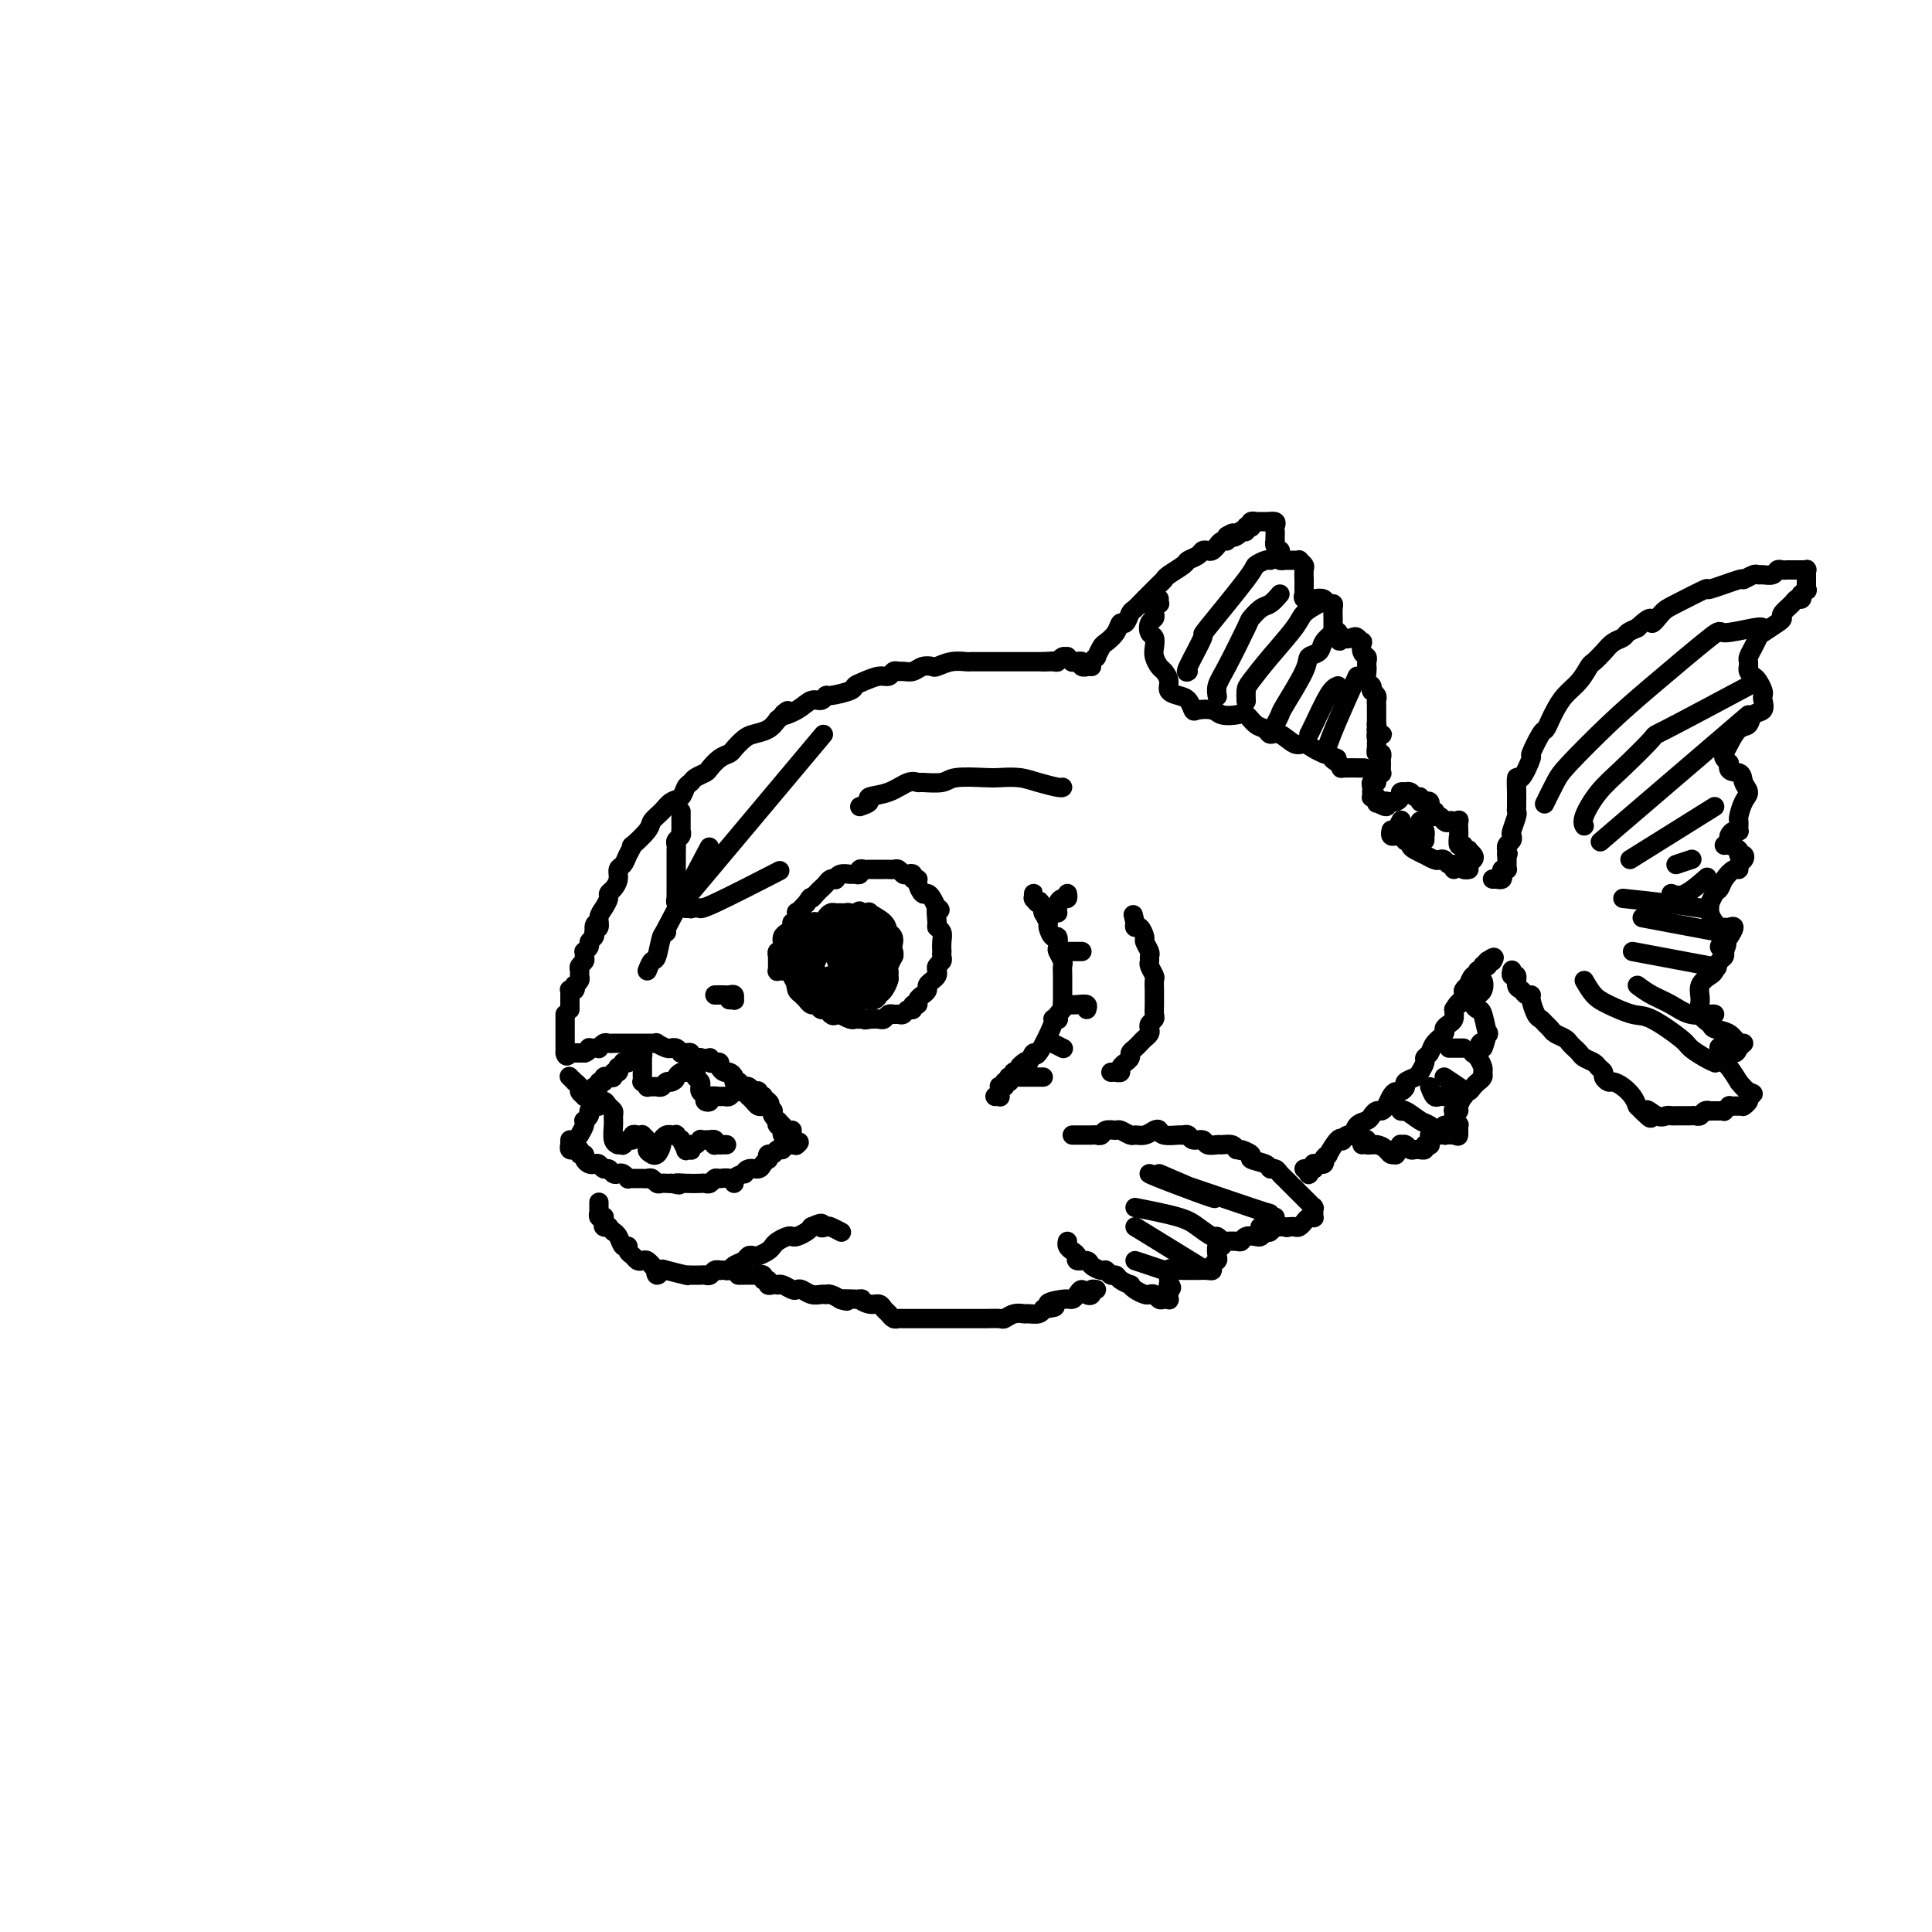 <svg viewBox='0 0 400 400' version='1.1' xmlns='http://www.w3.org/2000/svg' xmlns:xlink='http://www.w3.org/1999/xlink'><g fill='none' stroke='rgb(0,0,0)' stroke-width='4' stroke-linecap='round' stroke-linejoin='round'><path d='M118,209c-0.000,-0.455 -0.000,-0.909 0,-1c0.000,-0.091 0.000,0.182 0,0c-0.000,-0.182 -0.001,-0.820 0,-1c0.001,-0.180 0.004,0.096 0,0c-0.004,-0.096 -0.015,-0.566 0,-1c0.015,-0.434 0.056,-0.834 0,-1c-0.056,-0.166 -0.207,-0.100 0,0c0.207,0.100 0.773,0.234 1,0c0.227,-0.234 0.114,-0.836 0,-1c-0.114,-0.164 -0.228,0.111 0,0c0.228,-0.111 0.797,-0.607 1,-1c0.203,-0.393 0.040,-0.682 0,-1c-0.040,-0.318 0.042,-0.663 0,-1c-0.042,-0.337 -0.209,-0.664 0,-1c0.209,-0.336 0.792,-0.682 1,-1c0.208,-0.318 0.041,-0.610 0,-1c-0.041,-0.390 0.045,-0.878 0,-1c-0.045,-0.122 -0.222,0.122 0,0c0.222,-0.122 0.843,-0.610 1,-1c0.157,-0.390 -0.150,-0.682 0,-1c0.150,-0.318 0.757,-0.662 1,-1c0.243,-0.338 0.121,-0.669 0,-1'/><path d='M123,193c0.710,-2.728 -0.016,-1.547 0,-1c0.016,0.547 0.774,0.459 1,0c0.226,-0.459 -0.080,-1.288 0,-2c0.080,-0.712 0.547,-1.307 1,-2c0.453,-0.693 0.891,-1.485 1,-2c0.109,-0.515 -0.111,-0.753 0,-1c0.111,-0.247 0.554,-0.502 1,-1c0.446,-0.498 0.895,-1.238 1,-2c0.105,-0.762 -0.132,-1.547 0,-2c0.132,-0.453 0.635,-0.576 1,-1c0.365,-0.424 0.594,-1.149 1,-2c0.406,-0.851 0.991,-1.827 1,-2c0.009,-0.173 -0.556,0.458 0,0c0.556,-0.458 2.233,-2.006 3,-3c0.767,-0.994 0.625,-1.436 1,-2c0.375,-0.564 1.267,-1.250 2,-2c0.733,-0.750 1.309,-1.563 2,-2c0.691,-0.437 1.499,-0.499 2,-1c0.501,-0.501 0.697,-1.443 1,-2c0.303,-0.557 0.714,-0.730 1,-1c0.286,-0.270 0.448,-0.636 1,-1c0.552,-0.364 1.495,-0.727 2,-1c0.505,-0.273 0.572,-0.458 1,-1c0.428,-0.542 1.216,-1.441 2,-2c0.784,-0.559 1.565,-0.779 2,-1c0.435,-0.221 0.525,-0.443 1,-1c0.475,-0.557 1.333,-1.448 2,-2c0.667,-0.552 1.141,-0.764 2,-1c0.859,-0.236 2.103,-0.496 3,-1c0.897,-0.504 1.449,-1.252 2,-2'/><path d='M161,149c3.798,-3.139 1.295,-1.486 1,-1c-0.295,0.486 1.620,-0.195 3,-1c1.380,-0.805 2.227,-1.735 3,-2c0.773,-0.265 1.474,0.136 2,0c0.526,-0.136 0.878,-0.810 1,-1c0.122,-0.190 0.014,0.103 1,0c0.986,-0.103 3.066,-0.601 4,-1c0.934,-0.399 0.722,-0.699 1,-1c0.278,-0.301 1.044,-0.602 2,-1c0.956,-0.398 2.101,-0.891 3,-1c0.899,-0.109 1.553,0.168 2,0c0.447,-0.168 0.686,-0.781 1,-1c0.314,-0.219 0.704,-0.045 1,0c0.296,0.045 0.497,-0.040 1,0c0.503,0.040 1.306,0.203 2,0c0.694,-0.203 1.279,-0.772 2,-1c0.721,-0.228 1.579,-0.114 2,0c0.421,0.114 0.407,0.227 1,0c0.593,-0.227 1.793,-0.793 3,-1c1.207,-0.207 2.420,-0.056 3,0c0.580,0.056 0.527,0.015 1,0c0.473,-0.015 1.474,-0.004 2,0c0.526,0.004 0.579,0.001 1,0c0.421,-0.001 1.211,-0.000 2,0c0.789,0.000 1.577,0.000 2,0c0.423,-0.000 0.480,-0.000 1,0c0.520,0.000 1.501,0.000 2,0c0.499,-0.000 0.515,-0.000 1,0c0.485,0.000 1.438,0.000 2,0c0.562,-0.000 0.732,-0.000 1,0c0.268,0.000 0.634,0.000 1,0'/><path d='M216,137c4.975,-0.305 1.911,-0.067 1,0c-0.911,0.067 0.329,-0.036 1,0c0.671,0.036 0.772,0.209 1,0c0.228,-0.209 0.582,-0.802 1,-1c0.418,-0.198 0.901,-0.001 1,0c0.099,0.001 -0.185,-0.196 0,0c0.185,0.196 0.838,0.783 1,1c0.162,0.217 -0.168,0.062 0,0c0.168,-0.062 0.835,-0.031 1,0c0.165,0.031 -0.171,0.061 0,0c0.171,-0.061 0.848,-0.212 1,0c0.152,0.212 -0.222,0.789 0,1c0.222,0.211 1.039,0.057 1,0c-0.039,-0.057 -0.934,-0.015 -1,0c-0.066,0.015 0.695,0.004 1,0c0.305,-0.004 0.152,-0.002 0,0'/><path d='M226,138c-0.120,-0.294 -0.240,-0.589 0,-1c0.240,-0.411 0.842,-0.939 1,-1c0.158,-0.061 -0.126,0.343 0,0c0.126,-0.343 0.664,-1.435 1,-2c0.336,-0.565 0.472,-0.603 1,-1c0.528,-0.397 1.450,-1.152 2,-2c0.550,-0.848 0.729,-1.789 1,-2c0.271,-0.211 0.635,0.310 1,0c0.365,-0.310 0.731,-1.449 1,-2c0.269,-0.551 0.440,-0.515 1,-1c0.560,-0.485 1.510,-1.491 2,-2c0.490,-0.509 0.520,-0.521 1,-1c0.480,-0.479 1.409,-1.424 2,-2c0.591,-0.576 0.845,-0.784 1,-1c0.155,-0.216 0.213,-0.440 1,-1c0.787,-0.560 2.305,-1.457 3,-2c0.695,-0.543 0.567,-0.733 1,-1c0.433,-0.267 1.426,-0.612 2,-1c0.574,-0.388 0.727,-0.821 1,-1c0.273,-0.179 0.664,-0.104 1,0c0.336,0.104 0.615,0.239 1,0c0.385,-0.239 0.874,-0.851 1,-1c0.126,-0.149 -0.110,0.166 0,0c0.110,-0.166 0.568,-0.814 1,-1c0.432,-0.186 0.838,0.090 1,0c0.162,-0.090 0.081,-0.545 0,-1'/><path d='M254,111c2.040,-1.254 1.139,-0.387 1,0c-0.139,0.387 0.484,0.296 1,0c0.516,-0.296 0.927,-0.798 1,-1c0.073,-0.202 -0.190,-0.106 0,0c0.190,0.106 0.835,0.221 1,0c0.165,-0.221 -0.148,-0.777 0,-1c0.148,-0.223 0.757,-0.112 1,0c0.243,0.112 0.121,0.226 0,0c-0.121,-0.226 -0.240,-0.793 0,-1c0.240,-0.207 0.839,-0.056 1,0c0.161,0.056 -0.114,0.015 0,0c0.114,-0.015 0.619,-0.004 1,0c0.381,0.004 0.638,0.001 1,0c0.362,-0.001 0.828,-0.000 1,0c0.172,0.000 0.049,0.000 0,0c-0.049,-0.000 -0.025,-0.000 0,0'/><path d='M263,108c1.619,-0.287 1.166,0.497 1,1c-0.166,0.503 -0.046,0.726 0,1c0.046,0.274 0.016,0.599 0,1c-0.016,0.401 -0.018,0.877 0,1c0.018,0.123 0.058,-0.108 0,0c-0.058,0.108 -0.212,0.555 0,1c0.212,0.445 0.792,0.890 1,1c0.208,0.110 0.045,-0.114 0,0c-0.045,0.114 0.029,0.566 0,1c-0.029,0.434 -0.161,0.848 0,1c0.161,0.152 0.617,0.040 1,0c0.383,-0.040 0.695,-0.007 1,0c0.305,0.007 0.604,-0.010 1,0c0.396,0.010 0.891,0.048 1,0c0.109,-0.048 -0.167,-0.183 0,0c0.167,0.183 0.777,0.684 1,1c0.223,0.316 0.060,0.448 0,1c-0.060,0.552 -0.018,1.525 0,2c0.018,0.475 0.010,0.453 0,1c-0.010,0.547 -0.024,1.662 0,2c0.024,0.338 0.086,-0.102 0,0c-0.086,0.102 -0.321,0.745 0,1c0.321,0.255 1.196,0.123 2,0c0.804,-0.123 1.536,-0.236 2,0c0.464,0.236 0.660,0.822 1,1c0.340,0.178 0.823,-0.052 1,0c0.177,0.052 0.047,0.385 0,1c-0.047,0.615 -0.013,1.512 0,2c0.013,0.488 0.004,0.568 0,1c-0.004,0.432 -0.002,1.216 0,2'/><path d='M276,131c2.206,3.499 1.222,0.746 1,0c-0.222,-0.746 0.319,0.516 1,1c0.681,0.484 1.502,0.189 2,0c0.498,-0.189 0.673,-0.272 1,0c0.327,0.272 0.806,0.899 1,1c0.194,0.101 0.105,-0.323 0,0c-0.105,0.323 -0.224,1.395 0,2c0.224,0.605 0.791,0.743 1,1c0.209,0.257 0.060,0.632 0,1c-0.060,0.368 -0.030,0.729 0,1c0.030,0.271 0.061,0.451 0,1c-0.061,0.549 -0.213,1.467 0,2c0.213,0.533 0.793,0.682 1,1c0.207,0.318 0.041,0.806 0,1c-0.041,0.194 0.041,0.093 0,0c-0.041,-0.093 -0.207,-0.179 0,0c0.207,0.179 0.788,0.621 1,1c0.212,0.379 0.057,0.694 0,1c-0.057,0.306 -0.015,0.602 0,1c0.015,0.398 0.004,0.897 0,1c-0.004,0.103 -0.001,-0.189 0,0c0.001,0.189 0.000,0.859 0,1c-0.000,0.141 -0.000,-0.245 0,0c0.000,0.245 0.000,1.123 0,2'/><path d='M285,150c0.460,2.256 0.110,0.394 0,0c-0.110,-0.394 0.019,0.678 0,1c-0.019,0.322 -0.187,-0.107 0,0c0.187,0.107 0.730,0.751 1,1c0.270,0.249 0.269,0.104 0,0c-0.269,-0.104 -0.804,-0.167 -1,0c-0.196,0.167 -0.052,0.566 0,1c0.052,0.434 0.013,0.905 0,1c-0.013,0.095 0.000,-0.186 0,0c-0.000,0.186 -0.014,0.838 0,1c0.014,0.162 0.056,-0.165 0,0c-0.056,0.165 -0.212,0.822 0,1c0.212,0.178 0.790,-0.125 1,0c0.210,0.125 0.052,0.677 0,1c-0.052,0.323 0.001,0.416 0,1c-0.001,0.584 -0.057,1.658 0,2c0.057,0.342 0.225,-0.049 0,0c-0.225,0.049 -0.845,0.539 -1,1c-0.155,0.461 0.155,0.893 0,1c-0.155,0.107 -0.773,-0.111 -1,0c-0.227,0.111 -0.061,0.552 0,1c0.061,0.448 0.019,0.905 0,1c-0.019,0.095 -0.015,-0.170 0,0c0.015,0.170 0.043,0.777 0,1c-0.043,0.223 -0.155,0.064 0,0c0.155,-0.064 0.578,-0.032 1,0'/><path d='M285,165c0.033,2.568 0.114,1.487 0,1c-0.114,-0.487 -0.424,-0.379 0,0c0.424,0.379 1.582,1.030 2,1c0.418,-0.030 0.097,-0.740 0,-1c-0.097,-0.260 0.029,-0.069 0,0c-0.029,0.069 -0.214,0.016 0,0c0.214,-0.016 0.827,0.006 1,0c0.173,-0.006 -0.093,-0.040 0,0c0.093,0.040 0.546,0.155 1,0c0.454,-0.155 0.909,-0.578 1,-1c0.091,-0.422 -0.183,-0.841 0,-1c0.183,-0.159 0.824,-0.058 1,0c0.176,0.058 -0.111,0.072 0,0c0.111,-0.072 0.621,-0.229 1,0c0.379,0.229 0.627,0.845 1,1c0.373,0.155 0.871,-0.151 1,0c0.129,0.151 -0.110,0.757 0,1c0.110,0.243 0.569,0.122 1,0c0.431,-0.122 0.834,-0.244 1,0c0.166,0.244 0.096,0.854 0,1c-0.096,0.146 -0.219,-0.172 0,0c0.219,0.172 0.780,0.833 1,1c0.220,0.167 0.100,-0.162 0,0c-0.100,0.162 -0.181,0.813 0,1c0.181,0.187 0.623,-0.089 1,0c0.377,0.089 0.688,0.545 1,1'/><path d='M299,170c0.646,0.621 0.762,0.173 1,0c0.238,-0.173 0.600,-0.073 1,0c0.400,0.073 0.838,0.118 1,0c0.162,-0.118 0.047,-0.401 0,0c-0.047,0.401 -0.028,1.484 0,2c0.028,0.516 0.064,0.464 0,1c-0.064,0.536 -0.228,1.659 0,2c0.228,0.341 0.849,-0.102 1,0c0.151,0.102 -0.169,0.748 0,1c0.169,0.252 0.826,0.109 1,0c0.174,-0.109 -0.134,-0.183 0,0c0.134,0.183 0.711,0.623 1,1c0.289,0.377 0.292,0.689 0,1c-0.292,0.311 -0.877,0.619 -1,1c-0.123,0.381 0.216,0.834 0,1c-0.216,0.166 -0.986,0.044 -1,0c-0.014,-0.044 0.727,-0.012 1,0c0.273,0.012 0.078,0.003 0,0c-0.078,-0.003 -0.039,-0.002 0,0'/><path d='M117,210c0.000,0.414 0.000,0.828 0,1c0.000,0.172 0.000,0.103 0,0c-0.000,-0.103 0.000,-0.239 0,0c0.000,0.239 0.000,0.853 0,1c0.000,0.147 -0.000,-0.173 0,0c0.000,0.173 0.000,0.839 0,1c-0.000,0.161 0.000,-0.182 0,0c0.000,0.182 -0.000,0.890 0,1c0.000,0.110 0.000,-0.378 0,0c-0.000,0.378 -0.000,1.622 0,2c0.000,0.378 0.000,-0.109 0,0c-0.000,0.109 0.000,0.813 0,1c0.000,0.187 0.000,-0.142 0,0c-0.000,0.142 -0.000,0.755 0,1c0.000,0.245 0.000,0.123 0,0'/><path d='M117,218c0.223,1.238 0.780,0.332 1,0c0.220,-0.332 0.101,-0.089 0,0c-0.101,0.089 -0.185,0.024 0,0c0.185,-0.024 0.637,-0.006 1,0c0.363,0.006 0.636,0.002 1,0c0.364,-0.002 0.818,-0.000 1,0c0.182,0.000 0.091,0.000 0,0'/><path d='M121,218c0.857,-0.226 0.999,-0.792 1,-1c0.001,-0.208 -0.140,-0.060 0,0c0.140,0.060 0.562,0.030 1,0c0.438,-0.030 0.892,-0.061 1,0c0.108,0.061 -0.129,0.212 0,0c0.129,-0.212 0.626,-0.789 1,-1c0.374,-0.211 0.625,-0.057 1,0c0.375,0.057 0.874,0.015 1,0c0.126,-0.015 -0.122,-0.004 0,0c0.122,0.004 0.614,0.001 1,0c0.386,-0.001 0.667,-0.000 1,0c0.333,0.000 0.719,-0.000 1,0c0.281,0.000 0.458,0.000 1,0c0.542,-0.000 1.450,-0.001 2,0c0.550,0.001 0.742,0.004 1,0c0.258,-0.004 0.581,-0.015 1,0c0.419,0.015 0.935,0.057 1,0c0.065,-0.057 -0.320,-0.212 0,0c0.320,0.212 1.343,0.793 2,1c0.657,0.207 0.946,0.041 1,0c0.054,-0.041 -0.126,0.042 0,0c0.126,-0.042 0.560,-0.208 1,0c0.440,0.208 0.888,0.792 1,1c0.112,0.208 -0.111,0.042 0,0c0.111,-0.042 0.554,0.041 1,0c0.446,-0.041 0.893,-0.207 1,0c0.107,0.207 -0.125,0.786 0,1c0.125,0.214 0.607,0.061 1,0c0.393,-0.061 0.696,-0.031 1,0'/><path d='M145,219c1.857,0.404 1.999,-0.085 2,0c0.001,0.085 -0.140,0.745 0,1c0.140,0.255 0.562,0.106 1,0c0.438,-0.106 0.892,-0.169 1,0c0.108,0.169 -0.130,0.571 0,1c0.130,0.429 0.627,0.884 1,1c0.373,0.116 0.621,-0.109 1,0c0.379,0.109 0.890,0.551 1,1c0.110,0.449 -0.182,0.905 0,1c0.182,0.095 0.836,-0.172 1,0c0.164,0.172 -0.164,0.782 0,1c0.164,0.218 0.818,0.045 1,0c0.182,-0.045 -0.110,0.039 0,0c0.110,-0.039 0.622,-0.202 1,0c0.378,0.202 0.622,0.770 1,1c0.378,0.230 0.889,0.121 1,0c0.111,-0.121 -0.177,-0.253 0,0c0.177,0.253 0.818,0.890 1,1c0.182,0.110 -0.096,-0.308 0,0c0.096,0.308 0.565,1.340 1,2c0.435,0.660 0.834,0.947 1,1c0.166,0.053 0.097,-0.130 0,0c-0.097,0.130 -0.222,0.571 0,1c0.222,0.429 0.790,0.846 1,1c0.210,0.154 0.060,0.044 0,0c-0.060,-0.044 -0.030,-0.022 0,0'/><path d='M161,232c2.414,2.255 0.450,1.393 0,1c-0.450,-0.393 0.614,-0.315 1,0c0.386,0.315 0.093,0.869 0,1c-0.093,0.131 0.014,-0.160 0,0c-0.014,0.160 -0.147,0.770 0,1c0.147,0.230 0.575,0.079 1,0c0.425,-0.079 0.846,-0.088 1,0c0.154,0.088 0.041,0.271 0,0c-0.041,-0.271 -0.011,-0.996 0,-1c0.011,-0.004 0.003,0.713 0,1c-0.003,0.287 -0.002,0.143 0,0'/><path d='M118,236c-0.009,0.453 -0.018,0.906 0,1c0.018,0.094 0.061,-0.172 0,0c-0.061,0.172 -0.228,0.782 0,1c0.228,0.218 0.850,0.044 1,0c0.150,-0.044 -0.171,0.044 0,0c0.171,-0.044 0.833,-0.218 1,0c0.167,0.218 -0.163,0.829 0,1c0.163,0.171 0.817,-0.099 1,0c0.183,0.099 -0.106,0.566 0,1c0.106,0.434 0.606,0.833 1,1c0.394,0.167 0.683,0.101 1,0c0.317,-0.101 0.662,-0.237 1,0c0.338,0.237 0.668,0.847 1,1c0.332,0.153 0.667,-0.151 1,0c0.333,0.151 0.663,0.759 1,1c0.337,0.241 0.681,0.117 1,0c0.319,-0.117 0.614,-0.228 1,0c0.386,0.228 0.863,0.793 1,1c0.137,0.207 -0.065,0.054 0,0c0.065,-0.054 0.399,-0.011 1,0c0.601,0.011 1.471,-0.011 2,0c0.529,0.011 0.719,0.056 1,0c0.281,-0.056 0.653,-0.211 1,0c0.347,0.211 0.670,0.789 1,1c0.330,0.211 0.666,0.057 1,0c0.334,-0.057 0.667,-0.016 1,0c0.333,0.016 0.667,0.008 1,0'/><path d='M139,245c2.780,0.619 1.231,0.167 1,0c-0.231,-0.167 0.855,-0.049 2,0c1.145,0.049 2.347,0.027 3,0c0.653,-0.027 0.756,-0.061 1,0c0.244,0.061 0.630,0.217 1,0c0.370,-0.217 0.724,-0.807 1,-1c0.276,-0.193 0.474,0.011 1,0c0.526,-0.011 1.380,-0.236 2,0c0.620,0.236 1.005,0.935 1,1c-0.005,0.065 -0.401,-0.504 0,-1c0.401,-0.496 1.599,-0.920 2,-1c0.401,-0.080 0.006,0.185 0,0c-0.006,-0.185 0.377,-0.819 1,-1c0.623,-0.181 1.487,0.091 2,0c0.513,-0.091 0.676,-0.545 1,-1c0.324,-0.455 0.807,-0.911 1,-1c0.193,-0.089 0.094,0.187 0,0c-0.094,-0.187 -0.184,-0.839 0,-1c0.184,-0.161 0.640,0.167 1,0c0.360,-0.167 0.622,-0.829 1,-1c0.378,-0.171 0.872,0.150 1,0c0.128,-0.150 -0.110,-0.772 0,-1c0.110,-0.228 0.568,-0.061 1,0c0.432,0.061 0.838,0.018 1,0c0.162,-0.018 0.081,-0.009 0,0'/><path d='M164,237c2.244,-1.089 1.356,-0.311 1,0c-0.356,0.311 -0.178,0.156 0,0'/><path d='M118,223c-0.122,-0.120 -0.244,-0.240 0,0c0.244,0.240 0.854,0.838 1,1c0.146,0.162 -0.172,-0.114 0,0c0.172,0.114 0.835,0.619 1,1c0.165,0.381 -0.167,0.638 0,1c0.167,0.362 0.833,0.830 1,1c0.167,0.170 -0.166,0.041 0,0c0.166,-0.041 0.829,0.004 1,0c0.171,-0.004 -0.151,-0.058 0,0c0.151,0.058 0.777,0.227 1,0c0.223,-0.227 0.045,-0.849 0,-1c-0.045,-0.151 0.045,0.171 0,0c-0.045,-0.171 -0.223,-0.834 0,-1c0.223,-0.166 0.847,0.165 1,0c0.153,-0.165 -0.165,-0.828 0,-1c0.165,-0.172 0.814,0.146 1,0c0.186,-0.146 -0.090,-0.756 0,-1c0.090,-0.244 0.546,-0.122 1,0c0.454,0.122 0.905,0.244 1,0c0.095,-0.244 -0.167,-0.854 0,-1c0.167,-0.146 0.762,0.171 1,0c0.238,-0.171 0.119,-0.830 0,-1c-0.119,-0.170 -0.238,0.150 0,0c0.238,-0.150 0.833,-0.771 1,-1c0.167,-0.229 -0.095,-0.065 0,0c0.095,0.065 0.548,0.033 1,0'/><path d='M130,220c1.254,-1.099 0.388,-0.347 0,0c-0.388,0.347 -0.297,0.291 0,0c0.297,-0.291 0.801,-0.815 1,-1c0.199,-0.185 0.092,-0.031 0,0c-0.092,0.031 -0.168,-0.059 0,0c0.168,0.059 0.581,0.269 1,0c0.419,-0.269 0.844,-1.016 1,-1c0.156,0.016 0.042,0.796 0,1c-0.042,0.204 -0.011,-0.167 0,0c0.011,0.167 0.003,0.872 0,1c-0.003,0.128 -0.002,-0.321 0,0c0.002,0.321 0.005,1.410 0,2c-0.005,0.590 -0.016,0.680 0,1c0.016,0.320 0.060,0.870 0,1c-0.060,0.130 -0.223,-0.162 0,0c0.223,0.162 0.833,0.776 1,1c0.167,0.224 -0.110,0.056 0,0c0.110,-0.056 0.608,-0.001 1,0c0.392,0.001 0.680,-0.052 1,0c0.320,0.052 0.673,0.210 1,0c0.327,-0.210 0.626,-0.787 1,-1c0.374,-0.213 0.821,-0.061 1,0c0.179,0.061 0.089,0.030 0,0'/><path d='M139,224c0.952,-0.320 0.833,-0.622 1,-1c0.167,-0.378 0.619,-0.834 1,-1c0.381,-0.166 0.689,-0.041 1,0c0.311,0.041 0.623,-0.000 1,0c0.377,0.000 0.819,0.043 1,0c0.181,-0.043 0.101,-0.170 0,0c-0.101,0.170 -0.224,0.637 0,1c0.224,0.363 0.796,0.622 1,1c0.204,0.378 0.039,0.875 0,1c-0.039,0.125 0.046,-0.123 0,0c-0.046,0.123 -0.224,0.618 0,1c0.224,0.382 0.852,0.652 1,1c0.148,0.348 -0.182,0.772 0,1c0.182,0.228 0.875,0.258 1,0c0.125,-0.258 -0.317,-0.805 0,-1c0.317,-0.195 1.395,-0.038 2,0c0.605,0.038 0.737,-0.042 1,0c0.263,0.042 0.658,0.208 1,0c0.342,-0.208 0.630,-0.789 1,-1c0.370,-0.211 0.821,-0.053 1,0c0.179,0.053 0.086,-0.001 0,0c-0.086,0.001 -0.164,0.056 0,0c0.164,-0.056 0.569,-0.221 1,0c0.431,0.221 0.889,0.830 1,1c0.111,0.170 -0.125,-0.099 0,0c0.125,0.099 0.611,0.565 1,1c0.389,0.435 0.683,0.839 1,1c0.317,0.161 0.659,0.081 1,0'/><path d='M158,229c2.089,-0.067 1.311,-0.733 1,-1c-0.311,-0.267 -0.156,-0.133 0,0'/><path d='M120,235c0.414,-0.726 0.829,-1.452 1,-2c0.171,-0.548 0.099,-0.918 0,-1c-0.099,-0.082 -0.223,0.123 0,0c0.223,-0.123 0.795,-0.573 1,-1c0.205,-0.427 0.044,-0.831 0,-1c-0.044,-0.169 0.030,-0.102 0,0c-0.030,0.102 -0.163,0.241 0,0c0.163,-0.241 0.622,-0.860 1,-1c0.378,-0.140 0.676,0.200 1,0c0.324,-0.200 0.676,-0.938 1,-1c0.324,-0.062 0.622,0.554 1,1c0.378,0.446 0.837,0.722 1,1c0.163,0.278 0.030,0.558 0,1c-0.030,0.442 0.044,1.047 0,2c-0.044,0.953 -0.204,2.256 0,3c0.204,0.744 0.773,0.931 1,1c0.227,0.069 0.113,0.020 0,0c-0.113,-0.020 -0.224,-0.009 0,0c0.224,0.009 0.782,0.018 1,0c0.218,-0.018 0.096,-0.061 0,0c-0.096,0.061 -0.167,0.227 0,0c0.167,-0.227 0.571,-0.845 1,-1c0.429,-0.155 0.885,0.154 1,0c0.115,-0.154 -0.109,-0.770 0,-1c0.109,-0.230 0.551,-0.073 1,0c0.449,0.073 0.904,0.061 1,0c0.096,-0.061 -0.166,-0.170 0,0c0.166,0.170 0.762,0.620 1,1c0.238,0.380 0.119,0.690 0,1'/><path d='M134,237c1.019,0.318 0.067,0.614 0,1c-0.067,0.386 0.752,0.861 1,1c0.248,0.139 -0.074,-0.058 0,0c0.074,0.058 0.546,0.369 1,0c0.454,-0.369 0.891,-1.420 1,-2c0.109,-0.580 -0.110,-0.691 0,-1c0.110,-0.309 0.550,-0.816 1,-1c0.450,-0.184 0.909,-0.045 1,0c0.091,0.045 -0.187,-0.004 0,0c0.187,0.004 0.839,0.061 1,0c0.161,-0.061 -0.168,-0.241 0,0c0.168,0.241 0.833,0.901 1,1c0.167,0.099 -0.165,-0.365 0,0c0.165,0.365 0.828,1.558 1,2c0.172,0.442 -0.147,0.134 0,0c0.147,-0.134 0.761,-0.092 1,0c0.239,0.092 0.102,0.235 0,0c-0.102,-0.235 -0.168,-0.848 0,-1c0.168,-0.152 0.571,0.155 1,0c0.429,-0.155 0.885,-0.773 1,-1c0.115,-0.227 -0.109,-0.062 0,0c0.109,0.062 0.551,0.020 1,0c0.449,-0.020 0.904,-0.020 1,0c0.096,0.020 -0.167,0.058 0,0c0.167,-0.058 0.763,-0.212 1,0c0.237,0.212 0.115,0.789 0,1c-0.115,0.211 -0.223,0.057 0,0c0.223,-0.057 0.778,-0.016 1,0c0.222,0.016 0.111,0.008 0,0'/><path d='M149,237c2.500,0.000 1.250,0.000 0,0'/><path d='M164,202c-0.301,-0.422 -0.603,-0.844 -1,-1c-0.397,-0.156 -0.891,-0.046 -1,0c-0.109,0.046 0.167,0.027 0,0c-0.167,-0.027 -0.777,-0.064 -1,0c-0.223,0.064 -0.060,0.228 0,0c0.060,-0.228 0.016,-0.850 0,-1c-0.016,-0.150 -0.004,0.171 0,0c0.004,-0.171 0.000,-0.835 0,-1c-0.000,-0.165 0.004,0.168 0,0c-0.004,-0.168 -0.015,-0.837 0,-1c0.015,-0.163 0.057,0.182 0,0c-0.057,-0.182 -0.212,-0.889 0,-1c0.212,-0.111 0.792,0.374 1,0c0.208,-0.374 0.046,-1.605 0,-2c-0.046,-0.395 0.025,0.048 0,0c-0.025,-0.048 -0.147,-0.585 0,-1c0.147,-0.415 0.561,-0.707 1,-1c0.439,-0.293 0.901,-0.585 1,-1c0.099,-0.415 -0.167,-0.951 0,-1c0.167,-0.049 0.766,0.390 1,0c0.234,-0.390 0.104,-1.610 0,-2c-0.104,-0.390 -0.182,0.049 0,0c0.182,-0.049 0.623,-0.585 1,-1c0.377,-0.415 0.688,-0.707 1,-1'/><path d='M167,187c1.107,-1.881 0.874,-1.082 1,-1c0.126,0.082 0.612,-0.553 1,-1c0.388,-0.447 0.678,-0.707 1,-1c0.322,-0.293 0.677,-0.618 1,-1c0.323,-0.382 0.615,-0.820 1,-1c0.385,-0.180 0.862,-0.101 1,0c0.138,0.101 -0.064,0.224 0,0c0.064,-0.224 0.395,-0.796 1,-1c0.605,-0.204 1.486,-0.041 2,0c0.514,0.041 0.663,-0.042 1,0c0.337,0.042 0.864,0.207 1,0c0.136,-0.207 -0.118,-0.788 0,-1c0.118,-0.212 0.609,-0.057 1,0c0.391,0.057 0.682,0.015 1,0c0.318,-0.015 0.663,-0.004 1,0c0.337,0.004 0.668,0.000 1,0c0.332,-0.000 0.666,0.004 1,0c0.334,-0.004 0.666,-0.015 1,0c0.334,0.015 0.668,0.055 1,0c0.332,-0.055 0.662,-0.207 1,0c0.338,0.207 0.683,0.773 1,1c0.317,0.227 0.606,0.115 1,0c0.394,-0.115 0.893,-0.233 1,0c0.107,0.233 -0.179,0.818 0,1c0.179,0.182 0.821,-0.040 1,0c0.179,0.040 -0.107,0.342 0,1c0.107,0.658 0.606,1.671 1,2c0.394,0.329 0.683,-0.027 1,0c0.317,0.027 0.662,0.436 1,1c0.338,0.564 0.669,1.282 1,2'/><path d='M194,188c1.233,1.069 0.316,-0.258 0,0c-0.316,0.258 -0.032,2.101 0,3c0.032,0.899 -0.187,0.853 0,1c0.187,0.147 0.782,0.487 1,1c0.218,0.513 0.059,1.198 0,2c-0.059,0.802 -0.020,1.720 0,2c0.020,0.280 0.019,-0.080 0,0c-0.019,0.080 -0.057,0.599 0,1c0.057,0.401 0.209,0.685 0,1c-0.209,0.315 -0.778,0.662 -1,1c-0.222,0.338 -0.097,0.668 0,1c0.097,0.332 0.167,0.666 0,1c-0.167,0.334 -0.571,0.666 -1,1c-0.429,0.334 -0.885,0.668 -1,1c-0.115,0.332 0.109,0.662 0,1c-0.109,0.338 -0.550,0.683 -1,1c-0.450,0.317 -0.908,0.606 -1,1c-0.092,0.394 0.183,0.894 0,1c-0.183,0.106 -0.822,-0.182 -1,0c-0.178,0.182 0.107,0.834 0,1c-0.107,0.166 -0.606,-0.153 -1,0c-0.394,0.153 -0.683,0.777 -1,1c-0.317,0.223 -0.662,0.046 -1,0c-0.338,-0.046 -0.671,0.040 -1,0c-0.329,-0.040 -0.655,-0.207 -1,0c-0.345,0.207 -0.708,0.786 -1,1c-0.292,0.214 -0.512,0.061 -1,0c-0.488,-0.061 -1.244,-0.031 -2,0'/><path d='M180,211c-1.418,0.308 -0.962,0.079 -1,0c-0.038,-0.079 -0.570,-0.007 -1,0c-0.430,0.007 -0.759,-0.050 -1,0c-0.241,0.050 -0.394,0.206 -1,0c-0.606,-0.206 -1.664,-0.776 -2,-1c-0.336,-0.224 0.051,-0.103 0,0c-0.051,0.103 -0.539,0.186 -1,0c-0.461,-0.186 -0.893,-0.642 -1,-1c-0.107,-0.358 0.112,-0.617 0,-1c-0.112,-0.383 -0.556,-0.891 -1,-1c-0.444,-0.109 -0.888,0.182 -1,0c-0.112,-0.182 0.110,-0.837 0,-1c-0.110,-0.163 -0.550,0.167 -1,0c-0.450,-0.167 -0.909,-0.830 -1,-1c-0.091,-0.170 0.187,0.153 0,0c-0.187,-0.153 -0.838,-0.781 -1,-1c-0.162,-0.219 0.167,-0.030 0,0c-0.167,0.030 -0.829,-0.101 -1,0c-0.171,0.101 0.150,0.434 0,0c-0.150,-0.434 -0.771,-1.636 -1,-2c-0.229,-0.364 -0.065,0.110 0,0c0.065,-0.110 0.031,-0.803 0,-1c-0.031,-0.197 -0.058,0.102 0,0c0.058,-0.102 0.201,-0.605 0,-1c-0.201,-0.395 -0.746,-0.683 -1,-1c-0.254,-0.317 -0.215,-0.662 0,-1c0.215,-0.338 0.608,-0.669 1,-1'/><path d='M165,197c-0.369,-0.964 -0.292,0.125 0,0c0.292,-0.125 0.798,-1.464 1,-2c0.202,-0.536 0.101,-0.268 0,0'/><path d='M179,191c-0.312,-0.006 -0.623,-0.011 -1,0c-0.377,0.011 -0.819,0.040 -1,0c-0.181,-0.040 -0.100,-0.148 0,0c0.100,0.148 0.219,0.553 0,1c-0.219,0.447 -0.778,0.935 -1,1c-0.222,0.065 -0.108,-0.295 0,0c0.108,0.295 0.211,1.245 0,2c-0.211,0.755 -0.734,1.316 -1,2c-0.266,0.684 -0.275,1.490 0,2c0.275,0.510 0.832,0.725 1,1c0.168,0.275 -0.054,0.612 0,1c0.054,0.388 0.382,0.829 1,1c0.618,0.171 1.525,0.072 2,0c0.475,-0.072 0.519,-0.116 1,0c0.481,0.116 1.397,0.392 2,0c0.603,-0.392 0.891,-1.453 1,-2c0.109,-0.547 0.040,-0.580 0,-1c-0.040,-0.420 -0.051,-1.227 0,-2c0.051,-0.773 0.163,-1.513 0,-2c-0.163,-0.487 -0.603,-0.720 -1,-1c-0.397,-0.280 -0.751,-0.607 -1,-1c-0.249,-0.393 -0.392,-0.852 -1,-1c-0.608,-0.148 -1.680,0.017 -2,0c-0.320,-0.017 0.113,-0.214 0,0c-0.113,0.214 -0.773,0.841 -1,1c-0.227,0.159 -0.023,-0.149 0,1c0.023,1.149 -0.136,3.757 0,5c0.136,1.243 0.568,1.122 1,1'/><path d='M178,200c0.421,1.498 1.472,1.242 2,1c0.528,-0.242 0.533,-0.471 1,-1c0.467,-0.529 1.397,-1.357 2,-2c0.603,-0.643 0.880,-1.100 1,-1c0.120,0.100 0.083,0.757 0,0c-0.083,-0.757 -0.212,-2.930 -1,-4c-0.788,-1.070 -2.235,-1.039 -3,-1c-0.765,0.039 -0.847,0.084 -1,0c-0.153,-0.084 -0.378,-0.297 -1,0c-0.622,0.297 -1.640,1.104 -2,2c-0.360,0.896 -0.061,1.882 0,3c0.061,1.118 -0.115,2.367 0,3c0.115,0.633 0.523,0.650 1,1c0.477,0.350 1.024,1.034 2,1c0.976,-0.034 2.380,-0.785 3,-1c0.620,-0.215 0.456,0.107 1,-1c0.544,-1.107 1.798,-3.642 2,-5c0.202,-1.358 -0.647,-1.540 -1,-2c-0.353,-0.460 -0.209,-1.199 -1,-2c-0.791,-0.801 -2.517,-1.665 -3,-2c-0.483,-0.335 0.278,-0.140 0,0c-0.278,0.140 -1.593,0.227 -2,0c-0.407,-0.227 0.094,-0.766 0,0c-0.094,0.766 -0.783,2.836 -1,4c-0.217,1.164 0.040,1.420 0,2c-0.040,0.580 -0.375,1.484 0,2c0.375,0.516 1.461,0.643 2,1c0.539,0.357 0.530,0.942 1,1c0.470,0.058 1.420,-0.412 2,-1c0.580,-0.588 0.790,-1.294 1,-2'/><path d='M183,196c1.158,-0.332 1.053,-0.664 1,-1c-0.053,-0.336 -0.053,-0.678 0,-1c0.053,-0.322 0.158,-0.624 0,-1c-0.158,-0.376 -0.581,-0.825 -1,-1c-0.419,-0.175 -0.836,-0.074 -2,0c-1.164,0.074 -3.076,0.121 -4,0c-0.924,-0.121 -0.861,-0.411 -1,0c-0.139,0.411 -0.479,1.522 -1,2c-0.521,0.478 -1.224,0.324 -1,1c0.224,0.676 1.373,2.182 2,3c0.627,0.818 0.731,0.949 1,1c0.269,0.051 0.703,0.022 1,0c0.297,-0.022 0.458,-0.037 1,0c0.542,0.037 1.467,0.126 2,0c0.533,-0.126 0.676,-0.468 1,-1c0.324,-0.532 0.830,-1.256 1,-2c0.170,-0.744 0.005,-1.509 0,-2c-0.005,-0.491 0.149,-0.707 0,-1c-0.149,-0.293 -0.603,-0.663 -1,-1c-0.397,-0.337 -0.739,-0.642 -1,-1c-0.261,-0.358 -0.442,-0.768 -1,-1c-0.558,-0.232 -1.493,-0.287 -2,0c-0.507,0.287 -0.584,0.915 -1,1c-0.416,0.085 -1.170,-0.373 -2,0c-0.830,0.373 -1.736,1.578 -2,2c-0.264,0.422 0.115,0.062 0,0c-0.115,-0.062 -0.723,0.176 -1,1c-0.277,0.824 -0.222,2.236 0,3c0.222,0.764 0.611,0.882 1,1'/><path d='M173,198c0.123,1.182 0.429,1.638 1,2c0.571,0.362 1.407,0.630 2,1c0.593,0.370 0.942,0.844 1,1c0.058,0.156 -0.177,-0.004 1,0c1.177,0.004 3.765,0.173 5,0c1.235,-0.173 1.117,-0.689 1,-1c-0.117,-0.311 -0.231,-0.416 0,-1c0.231,-0.584 0.809,-1.648 1,-2c0.191,-0.352 -0.004,0.007 0,0c0.004,-0.007 0.208,-0.379 0,-1c-0.208,-0.621 -0.829,-1.491 -1,-2c-0.171,-0.509 0.109,-0.658 0,-1c-0.109,-0.342 -0.607,-0.876 -1,-1c-0.393,-0.124 -0.682,0.162 -1,0c-0.318,-0.162 -0.665,-0.773 -1,-1c-0.335,-0.227 -0.657,-0.071 -1,0c-0.343,0.071 -0.707,0.057 -1,0c-0.293,-0.057 -0.516,-0.156 -1,0c-0.484,0.156 -1.228,0.567 -2,1c-0.772,0.433 -1.574,0.890 -2,1c-0.426,0.110 -0.478,-0.126 -1,0c-0.522,0.126 -1.513,0.612 -2,1c-0.487,0.388 -0.471,0.676 -1,1c-0.529,0.324 -1.603,0.683 -2,1c-0.397,0.317 -0.117,0.590 0,1c0.117,0.410 0.070,0.957 0,1c-0.070,0.043 -0.163,-0.416 0,0c0.163,0.416 0.581,1.708 1,3'/><path d='M169,202c-0.084,1.045 0.206,0.658 1,1c0.794,0.342 2.092,1.412 3,2c0.908,0.588 1.427,0.694 2,1c0.573,0.306 1.200,0.811 2,1c0.800,0.189 1.772,0.063 2,0c0.228,-0.063 -0.289,-0.062 0,0c0.289,0.062 1.384,0.186 2,0c0.616,-0.186 0.753,-0.684 1,-1c0.247,-0.316 0.603,-0.452 1,-1c0.397,-0.548 0.835,-1.508 1,-2c0.165,-0.492 0.056,-0.517 0,-1c-0.056,-0.483 -0.059,-1.425 0,-2c0.059,-0.575 0.180,-0.785 0,-1c-0.180,-0.215 -0.662,-0.436 -1,-1c-0.338,-0.564 -0.532,-1.472 -1,-2c-0.468,-0.528 -1.211,-0.678 -2,-1c-0.789,-0.322 -1.625,-0.818 -2,-1c-0.375,-0.182 -0.289,-0.050 -1,0c-0.711,0.050 -2.218,0.018 -3,0c-0.782,-0.018 -0.839,-0.021 -1,0c-0.161,0.021 -0.424,0.065 -1,0c-0.576,-0.065 -1.463,-0.239 -2,0c-0.537,0.239 -0.722,0.890 -1,1c-0.278,0.110 -0.649,-0.321 -1,0c-0.351,0.321 -0.683,1.395 -1,2c-0.317,0.605 -0.621,0.742 -1,1c-0.379,0.258 -0.834,0.636 -1,1c-0.166,0.364 -0.045,0.713 0,1c0.045,0.287 0.013,0.510 0,1c-0.013,0.490 -0.006,1.245 0,2'/><path d='M165,203c-0.639,1.741 0.264,1.594 1,2c0.736,0.406 1.304,1.364 2,2c0.696,0.636 1.521,0.951 2,1c0.479,0.049 0.611,-0.168 1,0c0.389,0.168 1.036,0.721 2,1c0.964,0.279 2.247,0.282 3,0c0.753,-0.282 0.976,-0.850 1,-1c0.024,-0.150 -0.152,0.119 0,0c0.152,-0.119 0.630,-0.626 1,-1c0.370,-0.374 0.631,-0.615 1,-1c0.369,-0.385 0.846,-0.915 1,-1c0.154,-0.085 -0.015,0.275 0,0c0.015,-0.275 0.212,-1.186 0,-2c-0.212,-0.814 -0.834,-1.531 -1,-2c-0.166,-0.469 0.124,-0.690 0,-1c-0.124,-0.310 -0.663,-0.710 -1,-1c-0.337,-0.290 -0.472,-0.469 -1,-1c-0.528,-0.531 -1.451,-1.412 -2,-2c-0.549,-0.588 -0.726,-0.882 -1,-1c-0.274,-0.118 -0.647,-0.062 -1,0c-0.353,0.062 -0.686,0.128 -1,0c-0.314,-0.128 -0.608,-0.450 -1,0c-0.392,0.450 -0.883,1.671 -1,2c-0.117,0.329 0.142,-0.234 0,0c-0.142,0.234 -0.683,1.265 -1,2c-0.317,0.735 -0.411,1.175 0,2c0.411,0.825 1.327,2.036 2,3c0.673,0.964 1.104,1.683 2,2c0.896,0.317 2.256,0.234 3,0c0.744,-0.234 0.872,-0.617 1,-1'/><path d='M177,205c0.943,-0.491 1.300,-1.218 1,-2c-0.300,-0.782 -1.257,-1.618 -2,-2c-0.743,-0.382 -1.274,-0.309 -2,0c-0.726,0.309 -1.649,0.853 -2,1c-0.351,0.147 -0.130,-0.102 0,0c0.130,0.102 0.171,0.555 0,1c-0.171,0.445 -0.552,0.880 -1,1c-0.448,0.120 -0.961,-0.076 -1,0c-0.039,0.076 0.396,0.423 0,0c-0.396,-0.423 -1.623,-1.615 -2,-2c-0.377,-0.385 0.095,0.037 0,0c-0.095,-0.037 -0.759,-0.534 -1,-1c-0.241,-0.466 -0.061,-0.902 0,-1c0.061,-0.098 0.001,0.142 0,0c-0.001,-0.142 0.055,-0.668 0,-1c-0.055,-0.332 -0.221,-0.471 0,-1c0.221,-0.529 0.829,-1.447 1,-2c0.171,-0.553 -0.094,-0.741 0,-1c0.094,-0.259 0.546,-0.590 1,-1c0.454,-0.410 0.909,-0.898 1,-1c0.091,-0.102 -0.183,0.183 0,0c0.183,-0.183 0.824,-0.834 1,-1c0.176,-0.166 -0.113,0.152 0,0c0.113,-0.152 0.626,-0.773 1,-1c0.374,-0.227 0.607,-0.060 1,0c0.393,0.060 0.945,0.013 1,0c0.055,-0.013 -0.387,0.007 0,0c0.387,-0.007 1.604,-0.040 2,0c0.396,0.040 -0.030,0.154 0,0c0.030,-0.154 0.515,-0.577 1,-1'/><path d='M177,190c1.017,-0.220 1.061,-0.269 1,0c-0.061,0.269 -0.227,0.857 0,1c0.227,0.143 0.846,-0.158 1,0c0.154,0.158 -0.158,0.775 0,1c0.158,0.225 0.784,0.056 1,0c0.216,-0.056 0.020,-0.000 0,0c-0.020,0.000 0.135,-0.055 0,0c-0.135,0.055 -0.561,0.221 -1,0c-0.439,-0.221 -0.891,-0.830 -1,-1c-0.109,-0.170 0.126,0.098 0,0c-0.126,-0.098 -0.611,-0.562 -1,-1c-0.389,-0.438 -0.682,-0.850 -1,-1c-0.318,-0.150 -0.663,-0.038 -1,0c-0.337,0.038 -0.667,0.000 -1,0c-0.333,-0.000 -0.670,0.036 -1,0c-0.330,-0.036 -0.652,-0.145 -1,0c-0.348,0.145 -0.723,0.544 -1,1c-0.277,0.456 -0.457,0.967 -1,1c-0.543,0.033 -1.451,-0.413 -2,0c-0.549,0.413 -0.740,1.686 -1,2c-0.260,0.314 -0.591,-0.332 -1,0c-0.409,0.332 -0.898,1.642 -1,2c-0.102,0.358 0.183,-0.236 0,0c-0.183,0.236 -0.834,1.304 -1,2c-0.166,0.696 0.151,1.022 0,1c-0.151,-0.022 -0.771,-0.390 -1,0c-0.229,0.390 -0.065,1.540 0,2c0.065,0.460 0.033,0.230 0,0'/><path d='M163,200c-0.530,1.587 0.646,1.056 1,1c0.354,-0.056 -0.115,0.364 0,1c0.115,0.636 0.814,1.490 1,2c0.186,0.510 -0.142,0.677 0,1c0.142,0.323 0.755,0.804 1,1c0.245,0.196 0.121,0.109 0,0c-0.121,-0.109 -0.240,-0.241 0,0c0.240,0.241 0.838,0.853 1,1c0.162,0.147 -0.111,-0.172 0,0c0.111,0.172 0.607,0.834 1,1c0.393,0.166 0.683,-0.164 1,0c0.317,0.164 0.661,0.822 1,1c0.339,0.178 0.673,-0.124 1,0c0.327,0.124 0.647,0.675 1,1c0.353,0.325 0.739,0.424 1,0c0.261,-0.424 0.395,-1.370 1,-2c0.605,-0.630 1.679,-0.944 2,-1c0.321,-0.056 -0.110,0.145 0,0c0.110,-0.145 0.762,-0.635 1,-1c0.238,-0.365 0.064,-0.606 0,-1c-0.064,-0.394 -0.016,-0.943 0,-1c0.016,-0.057 0.001,0.377 0,0c-0.001,-0.377 0.014,-1.565 0,-2c-0.014,-0.435 -0.055,-0.117 0,0c0.055,0.117 0.208,0.031 0,0c-0.208,-0.031 -0.777,-0.008 -1,0c-0.223,0.008 -0.098,0.002 0,0c0.098,-0.002 0.171,-0.001 0,0c-0.171,0.001 -0.585,0.000 -1,0'/><path d='M175,202c0.204,-0.951 -0.285,0.673 0,1c0.285,0.327 1.346,-0.643 2,-1c0.654,-0.357 0.901,-0.102 1,0c0.099,0.102 0.049,0.051 0,0'/><path d='M124,249c0.000,-0.083 0.000,-0.167 0,0c-0.000,0.167 -0.001,0.584 0,1c0.001,0.416 0.004,0.830 0,1c-0.004,0.170 -0.015,0.097 0,0c0.015,-0.097 0.057,-0.219 0,0c-0.057,0.219 -0.212,0.780 0,1c0.212,0.220 0.793,0.098 1,0c0.207,-0.098 0.040,-0.171 0,0c-0.040,0.171 0.046,0.586 0,1c-0.046,0.414 -0.223,0.829 0,1c0.223,0.171 0.847,0.100 1,0c0.153,-0.100 -0.167,-0.229 0,0c0.167,0.229 0.819,0.817 1,1c0.181,0.183 -0.110,-0.039 0,0c0.110,0.039 0.621,0.339 1,1c0.379,0.661 0.626,1.683 1,2c0.374,0.317 0.874,-0.073 1,0c0.126,0.073 -0.121,0.607 0,1c0.121,0.393 0.611,0.645 1,1c0.389,0.355 0.679,0.813 1,1c0.321,0.187 0.674,0.102 1,0c0.326,-0.102 0.626,-0.220 1,0c0.374,0.220 0.821,0.777 1,1c0.179,0.223 0.089,0.111 0,0'/><path d='M135,262c1.945,2.162 1.307,1.066 1,1c-0.307,-0.066 -0.283,0.896 0,1c0.283,0.104 0.824,-0.652 1,-1c0.176,-0.348 -0.013,-0.289 1,0c1.013,0.289 3.227,0.809 4,1c0.773,0.191 0.105,0.052 0,0c-0.105,-0.052 0.353,-0.018 1,0c0.647,0.018 1.484,0.019 2,0c0.516,-0.019 0.712,-0.058 1,0c0.288,0.058 0.669,0.211 1,0c0.331,-0.211 0.614,-0.788 1,-1c0.386,-0.212 0.876,-0.060 1,0c0.124,0.060 -0.118,0.027 0,0c0.118,-0.027 0.595,-0.050 1,0c0.405,0.050 0.739,0.171 1,0c0.261,-0.171 0.450,-0.633 1,-1c0.550,-0.367 1.460,-0.637 2,-1c0.540,-0.363 0.708,-0.818 1,-1c0.292,-0.182 0.707,-0.090 1,0c0.293,0.090 0.463,0.178 1,0c0.537,-0.178 1.439,-0.622 2,-1c0.561,-0.378 0.779,-0.689 1,-1c0.221,-0.311 0.444,-0.622 1,-1c0.556,-0.378 1.445,-0.822 2,-1c0.555,-0.178 0.778,-0.089 1,0c0.222,0.089 0.444,0.178 1,0c0.556,-0.178 1.444,-0.622 2,-1c0.556,-0.378 0.778,-0.689 1,-1'/><path d='M168,254c3.030,-1.397 2.105,-0.388 2,0c-0.105,0.388 0.611,0.156 1,0c0.389,-0.156 0.451,-0.234 1,0c0.549,0.234 1.585,0.781 2,1c0.415,0.219 0.207,0.109 0,0'/><path d='M153,264c-0.117,-0.000 -0.234,-0.000 0,0c0.234,0.000 0.818,0.000 1,0c0.182,-0.000 -0.038,-0.001 0,0c0.038,0.001 0.335,0.004 1,0c0.665,-0.004 1.699,-0.016 2,0c0.301,0.016 -0.130,0.061 0,0c0.130,-0.061 0.822,-0.226 1,0c0.178,0.226 -0.159,0.845 0,1c0.159,0.155 0.813,-0.154 1,0c0.187,0.154 -0.091,0.772 0,1c0.091,0.228 0.553,0.065 1,0c0.447,-0.065 0.879,-0.031 1,0c0.121,0.031 -0.071,0.060 0,0c0.071,-0.060 0.403,-0.208 1,0c0.597,0.208 1.459,0.774 2,1c0.541,0.226 0.762,0.113 1,0c0.238,-0.113 0.494,-0.226 1,0c0.506,0.226 1.262,0.792 2,1c0.738,0.208 1.457,0.059 2,0c0.543,-0.059 0.908,-0.026 1,0c0.092,0.026 -0.091,0.045 0,0c0.091,-0.045 0.454,-0.156 1,0c0.546,0.156 1.273,0.578 2,1'/><path d='M174,269c2.999,0.769 -0.002,0.191 0,0c0.002,-0.191 3.009,0.004 4,0c0.991,-0.004 -0.033,-0.209 0,0c0.033,0.209 1.122,0.830 2,1c0.878,0.170 1.545,-0.112 2,0c0.455,0.112 0.698,0.619 1,1c0.302,0.381 0.662,0.638 1,1c0.338,0.362 0.653,0.829 1,1c0.347,0.171 0.726,0.046 1,0c0.274,-0.046 0.445,-0.012 1,0c0.555,0.012 1.496,0.003 2,0c0.504,-0.003 0.573,-0.001 1,0c0.427,0.001 1.214,0.000 2,0c0.786,-0.000 1.572,-0.000 2,0c0.428,0.000 0.500,0.000 1,0c0.500,-0.000 1.429,-0.000 2,0c0.571,0.000 0.785,0.000 1,0c0.215,-0.000 0.433,-0.000 1,0c0.567,0.000 1.485,0.001 2,0c0.515,-0.001 0.627,-0.004 1,0c0.373,0.004 1.007,0.015 2,0c0.993,-0.015 2.345,-0.057 3,0c0.655,0.057 0.613,0.212 1,0c0.387,-0.212 1.203,-0.792 2,-1c0.797,-0.208 1.574,-0.046 2,0c0.426,0.046 0.499,-0.026 1,0c0.501,0.026 1.429,0.150 2,0c0.571,-0.150 0.786,-0.575 1,-1'/><path d='M216,271c4.560,-0.472 1.459,-0.653 1,-1c-0.459,-0.347 1.722,-0.860 3,-1c1.278,-0.140 1.653,0.093 2,0c0.347,-0.093 0.666,-0.512 1,-1c0.334,-0.488 0.682,-1.045 1,-1c0.318,0.045 0.607,0.692 1,1c0.393,0.308 0.889,0.279 1,0c0.111,-0.279 -0.162,-0.806 0,-1c0.162,-0.194 0.761,-0.055 1,0c0.239,0.055 0.120,0.028 0,0'/><path d='M221,257c-0.079,0.331 -0.158,0.662 0,1c0.158,0.338 0.552,0.682 1,1c0.448,0.318 0.950,0.611 1,1c0.050,0.389 -0.351,0.874 0,1c0.351,0.126 1.456,-0.106 2,0c0.544,0.106 0.527,0.549 1,1c0.473,0.451 1.435,0.908 2,1c0.565,0.092 0.734,-0.182 1,0c0.266,0.182 0.631,0.818 1,1c0.369,0.182 0.742,-0.092 1,0c0.258,0.092 0.402,0.550 1,1c0.598,0.450 1.652,0.891 2,1c0.348,0.109 -0.009,-0.115 0,0c0.009,0.115 0.384,0.571 1,1c0.616,0.429 1.474,0.833 2,1c0.526,0.167 0.719,0.097 1,0c0.281,-0.097 0.650,-0.221 1,0c0.350,0.221 0.682,0.787 1,1c0.318,0.213 0.621,0.072 1,0c0.379,-0.072 0.834,-0.076 1,0c0.166,0.076 0.045,0.230 0,0c-0.045,-0.230 -0.012,-0.845 0,-1c0.012,-0.155 0.003,0.151 0,0c-0.003,-0.151 -0.001,-0.757 0,-1c0.001,-0.243 0.000,-0.121 0,0'/><path d='M242,267c1.080,-0.275 0.279,-0.963 0,-1c-0.279,-0.037 -0.037,0.579 0,0c0.037,-0.579 -0.132,-2.351 0,-3c0.132,-0.649 0.564,-0.174 1,0c0.436,0.174 0.875,0.047 1,0c0.125,-0.047 -0.065,-0.013 0,0c0.065,0.013 0.386,0.004 1,0c0.614,-0.004 1.523,-0.004 2,0c0.477,0.004 0.524,0.012 1,0c0.476,-0.012 1.382,-0.043 2,0c0.618,0.043 0.949,0.161 1,0c0.051,-0.161 -0.179,-0.603 0,-1c0.179,-0.397 0.766,-0.751 1,-1c0.234,-0.249 0.114,-0.392 0,-1c-0.114,-0.608 -0.222,-1.680 0,-2c0.222,-0.320 0.776,0.110 1,0c0.224,-0.110 0.119,-0.762 0,-1c-0.119,-0.238 -0.253,-0.063 0,0c0.253,0.063 0.893,0.013 1,0c0.107,-0.013 -0.318,0.010 0,0c0.318,-0.010 1.381,-0.055 2,0c0.619,0.055 0.796,0.208 1,0c0.204,-0.208 0.436,-0.777 1,-1c0.564,-0.223 1.459,-0.098 2,0c0.541,0.098 0.726,0.171 1,0c0.274,-0.171 0.637,-0.585 1,-1'/><path d='M262,255c1.376,-0.249 0.317,0.129 0,0c-0.317,-0.129 0.107,-0.766 0,-1c-0.107,-0.234 -0.745,-0.067 -1,0c-0.255,0.067 -0.128,0.033 0,0'/><path d='M222,235c0.447,0.000 0.893,0.000 1,0c0.107,-0.000 -0.126,-0.000 0,0c0.126,0.000 0.611,0.001 1,0c0.389,-0.001 0.680,-0.004 1,0c0.320,0.004 0.667,0.015 1,0c0.333,-0.015 0.651,-0.058 1,0c0.349,0.058 0.727,0.215 1,0c0.273,-0.215 0.439,-0.804 1,-1c0.561,-0.196 1.515,0.001 2,0c0.485,-0.001 0.501,-0.200 1,0c0.499,0.200 1.482,0.799 2,1c0.518,0.201 0.570,0.005 1,0c0.430,-0.005 1.236,0.181 2,0c0.764,-0.181 1.486,-0.728 2,-1c0.514,-0.272 0.821,-0.270 1,0c0.179,0.270 0.232,0.809 1,1c0.768,0.191 2.251,0.036 3,0c0.749,-0.036 0.763,0.047 1,0c0.237,-0.047 0.698,-0.223 1,0c0.302,0.223 0.447,0.845 1,1c0.553,0.155 1.514,-0.155 2,0c0.486,0.155 0.498,0.776 1,1c0.502,0.224 1.495,0.050 2,0c0.505,-0.050 0.520,0.025 1,0c0.480,-0.025 1.423,-0.150 2,0c0.577,0.150 0.789,0.575 1,1'/><path d='M256,238c2.568,0.571 0.989,-0.001 1,0c0.011,0.001 1.614,0.574 2,1c0.386,0.426 -0.443,0.706 0,1c0.443,0.294 2.160,0.604 3,1c0.840,0.396 0.802,0.880 1,1c0.198,0.120 0.630,-0.123 1,0c0.370,0.123 0.677,0.611 1,1c0.323,0.389 0.660,0.678 1,1c0.340,0.322 0.682,0.677 1,1c0.318,0.323 0.611,0.612 1,1c0.389,0.388 0.874,0.873 1,1c0.126,0.127 -0.106,-0.106 0,0c0.106,0.106 0.550,0.551 1,1c0.450,0.449 0.905,0.904 1,1c0.095,0.096 -0.171,-0.166 0,0c0.171,0.166 0.778,0.762 1,1c0.222,0.238 0.059,0.120 0,0c-0.059,-0.120 -0.015,-0.242 0,0c0.015,0.242 0.001,0.848 0,1c-0.001,0.152 0.010,-0.151 0,0c-0.010,0.151 -0.040,0.758 0,1c0.040,0.242 0.151,0.121 0,0c-0.151,-0.121 -0.565,-0.243 -1,0c-0.435,0.243 -0.890,0.850 -1,1c-0.110,0.150 0.125,-0.156 0,0c-0.125,0.156 -0.611,0.773 -1,1c-0.389,0.227 -0.683,0.065 -1,0c-0.317,-0.065 -0.659,-0.032 -1,0'/><path d='M267,254c-0.874,0.305 -0.560,0.068 -1,0c-0.440,-0.068 -1.633,0.033 -2,0c-0.367,-0.033 0.094,-0.201 0,0c-0.094,0.201 -0.741,0.772 -1,1c-0.259,0.228 -0.129,0.114 0,0'/><path d='M270,242c0.453,0.390 0.906,0.780 1,1c0.094,0.220 -0.172,0.269 0,0c0.172,-0.269 0.781,-0.857 1,-1c0.219,-0.143 0.048,0.158 0,0c-0.048,-0.158 0.028,-0.774 0,-1c-0.028,-0.226 -0.162,-0.061 0,0c0.162,0.061 0.618,0.017 1,0c0.382,-0.017 0.691,-0.009 1,0'/><path d='M274,241c0.551,-0.308 -0.073,-0.576 0,-1c0.073,-0.424 0.842,-1.002 1,-1c0.158,0.002 -0.294,0.585 0,0c0.294,-0.585 1.336,-2.337 2,-3c0.664,-0.663 0.950,-0.237 1,0c0.050,0.237 -0.138,0.285 0,0c0.138,-0.285 0.600,-0.902 1,-1c0.400,-0.098 0.737,0.324 1,0c0.263,-0.324 0.452,-1.393 1,-2c0.548,-0.607 1.456,-0.753 2,-1c0.544,-0.247 0.723,-0.594 1,-1c0.277,-0.406 0.652,-0.869 1,-1c0.348,-0.131 0.670,0.071 1,0c0.330,-0.071 0.667,-0.414 1,-1c0.333,-0.586 0.662,-1.414 1,-2c0.338,-0.586 0.686,-0.931 1,-1c0.314,-0.069 0.595,0.137 1,0c0.405,-0.137 0.936,-0.618 1,-1c0.064,-0.382 -0.337,-0.666 0,-1c0.337,-0.334 1.414,-0.719 2,-1c0.586,-0.281 0.680,-0.459 1,-1c0.320,-0.541 0.864,-1.444 1,-2c0.136,-0.556 -0.136,-0.765 0,-1c0.136,-0.235 0.680,-0.497 1,-1c0.320,-0.503 0.415,-1.247 1,-2c0.585,-0.753 1.659,-1.514 2,-2c0.341,-0.486 -0.053,-0.697 0,-1c0.053,-0.303 0.553,-0.697 1,-1c0.447,-0.303 0.842,-0.515 1,-1c0.158,-0.485 0.079,-1.242 0,-2'/><path d='M301,209c1.399,-2.282 0.896,-0.988 1,-1c0.104,-0.012 0.815,-1.332 1,-2c0.185,-0.668 -0.157,-0.686 0,-1c0.157,-0.314 0.813,-0.925 1,-1c0.187,-0.075 -0.095,0.387 0,0c0.095,-0.387 0.565,-1.624 1,-2c0.435,-0.376 0.833,0.109 1,0c0.167,-0.109 0.101,-0.813 0,-1c-0.101,-0.187 -0.237,0.142 0,0c0.237,-0.142 0.848,-0.756 1,-1c0.152,-0.244 -0.156,-0.118 0,0c0.156,0.118 0.777,0.228 1,0c0.223,-0.228 0.050,-0.793 0,-1c-0.050,-0.207 0.025,-0.056 0,0c-0.025,0.056 -0.150,0.016 0,0c0.150,-0.016 0.575,-0.008 1,0'/><path d='M309,199c1.022,-1.556 -0.422,-0.444 -1,0c-0.578,0.444 -0.289,0.222 0,0'/><path d='M309,182c0.453,0.009 0.906,0.017 1,0c0.094,-0.017 -0.172,-0.061 0,0c0.172,0.061 0.782,0.227 1,0c0.218,-0.227 0.044,-0.846 0,-1c-0.044,-0.154 0.041,0.156 0,0c-0.041,-0.156 -0.207,-0.778 0,-1c0.207,-0.222 0.788,-0.044 1,0c0.212,0.044 0.057,-0.046 0,0c-0.057,0.046 -0.015,0.229 0,0c0.015,-0.229 0.004,-0.869 0,-1c-0.004,-0.131 -0.001,0.248 0,0c0.001,-0.248 0.001,-1.124 0,-2'/><path d='M312,177c0.465,-0.709 0.128,0.017 0,0c-0.128,-0.017 -0.048,-0.779 0,-1c0.048,-0.221 0.064,0.097 0,0c-0.064,-0.097 -0.210,-0.611 0,-1c0.210,-0.389 0.774,-0.653 1,-1c0.226,-0.347 0.113,-0.775 0,-1c-0.113,-0.225 -0.226,-0.245 0,-1c0.226,-0.755 0.793,-2.245 1,-3c0.207,-0.755 0.055,-0.775 0,-1c-0.055,-0.225 -0.013,-0.655 0,-1c0.013,-0.345 -0.003,-0.605 0,-1c0.003,-0.395 0.023,-0.925 0,-2c-0.023,-1.075 -0.091,-2.695 0,-3c0.091,-0.305 0.339,0.705 1,0c0.661,-0.705 1.735,-3.123 2,-4c0.265,-0.877 -0.281,-0.212 0,-1c0.281,-0.788 1.387,-3.029 2,-4c0.613,-0.971 0.734,-0.671 1,-1c0.266,-0.329 0.677,-1.286 1,-2c0.323,-0.714 0.558,-1.185 1,-2c0.442,-0.815 1.091,-1.976 2,-3c0.909,-1.024 2.077,-1.913 3,-3c0.923,-1.087 1.599,-2.371 2,-3c0.401,-0.629 0.526,-0.602 1,-1c0.474,-0.398 1.295,-1.220 2,-2c0.705,-0.780 1.292,-1.518 2,-2c0.708,-0.482 1.537,-0.707 2,-1c0.463,-0.293 0.561,-0.655 1,-1c0.439,-0.345 1.220,-0.672 2,-1'/><path d='M339,130c3.674,-3.527 2.859,-1.346 3,-1c0.141,0.346 1.237,-1.145 2,-2c0.763,-0.855 1.194,-1.076 3,-2c1.806,-0.924 4.988,-2.553 6,-3c1.012,-0.447 -0.146,0.287 1,0c1.146,-0.287 4.596,-1.594 6,-2c1.404,-0.406 0.761,0.088 1,0c0.239,-0.088 1.359,-0.759 2,-1c0.641,-0.241 0.801,-0.050 1,0c0.199,0.050 0.435,-0.039 1,0c0.565,0.039 1.460,0.207 2,0c0.540,-0.207 0.727,-0.787 1,-1c0.273,-0.213 0.632,-0.057 1,0c0.368,0.057 0.743,0.016 1,0c0.257,-0.016 0.394,-0.005 1,0c0.606,0.005 1.679,0.005 2,0c0.321,-0.005 -0.110,-0.016 0,0c0.110,0.016 0.762,0.060 1,0c0.238,-0.060 0.064,-0.222 0,0c-0.064,0.222 -0.017,0.829 0,1c0.017,0.171 0.005,-0.095 0,0c-0.005,0.095 -0.001,0.551 0,1c0.001,0.449 0.000,0.890 0,1c-0.000,0.110 -0.000,-0.111 0,0c0.000,0.111 0.000,0.556 0,1'/><path d='M374,122c0.214,0.554 0.250,-0.062 0,0c-0.250,0.062 -0.787,0.803 -1,1c-0.213,0.197 -0.103,-0.151 0,0c0.103,0.151 0.200,0.800 0,1c-0.200,0.200 -0.695,-0.050 -1,0c-0.305,0.050 -0.418,0.398 -1,1c-0.582,0.602 -1.633,1.456 -2,2c-0.367,0.544 -0.048,0.778 0,1c0.048,0.222 -0.173,0.430 -1,1c-0.827,0.570 -2.260,1.500 -3,2c-0.740,0.500 -0.787,0.569 -1,1c-0.213,0.431 -0.593,1.225 -1,2c-0.407,0.775 -0.842,1.531 -1,2c-0.158,0.469 -0.039,0.651 0,1c0.039,0.349 -0.001,0.866 0,1c0.001,0.134 0.042,-0.115 0,0c-0.042,0.115 -0.169,0.594 0,1c0.169,0.406 0.633,0.737 1,1c0.367,0.263 0.636,0.456 1,1c0.364,0.544 0.823,1.440 1,2c0.177,0.560 0.073,0.784 0,1c-0.073,0.216 -0.117,0.423 0,1c0.117,0.577 0.393,1.523 0,2c-0.393,0.477 -1.454,0.485 -2,1c-0.546,0.515 -0.578,1.539 -1,2c-0.422,0.461 -1.235,0.361 -2,1c-0.765,0.639 -1.483,2.017 -2,3c-0.517,0.983 -0.831,1.572 -1,2c-0.169,0.428 -0.191,0.694 0,1c0.191,0.306 0.596,0.653 1,1'/><path d='M358,158c-0.671,2.060 1.151,1.711 2,2c0.849,0.289 0.725,1.215 1,2c0.275,0.785 0.949,1.428 1,2c0.051,0.572 -0.523,1.071 -1,2c-0.477,0.929 -0.859,2.288 -1,3c-0.141,0.712 -0.040,0.779 0,1c0.040,0.221 0.021,0.598 0,1c-0.021,0.402 -0.044,0.829 0,1c0.044,0.171 0.155,0.084 0,0c-0.155,-0.084 -0.578,-0.167 -1,0c-0.422,0.167 -0.844,0.583 -1,1c-0.156,0.417 -0.044,0.833 0,1c0.044,0.167 0.022,0.083 0,0'/><path d='M313,201c0.032,-0.128 0.064,-0.256 0,0c-0.064,0.256 -0.225,0.895 0,1c0.225,0.105 0.835,-0.326 1,0c0.165,0.326 -0.114,1.409 0,2c0.114,0.591 0.622,0.691 1,1c0.378,0.309 0.626,0.828 1,1c0.374,0.172 0.874,-0.004 1,0c0.126,0.004 -0.121,0.186 0,1c0.121,0.814 0.609,2.260 1,3c0.391,0.740 0.686,0.776 1,1c0.314,0.224 0.647,0.637 1,1c0.353,0.363 0.724,0.674 1,1c0.276,0.326 0.455,0.665 1,1c0.545,0.335 1.454,0.667 2,1c0.546,0.333 0.727,0.667 1,1c0.273,0.333 0.636,0.667 1,1c0.364,0.333 0.728,0.667 1,1c0.272,0.333 0.450,0.666 1,1c0.550,0.334 1.471,0.668 2,1c0.529,0.332 0.666,0.663 1,1c0.334,0.337 0.866,0.681 1,1c0.134,0.319 -0.129,0.613 0,1c0.129,0.387 0.651,0.866 1,1c0.349,0.134 0.527,-0.078 1,0c0.473,0.078 1.243,0.444 2,1c0.757,0.556 1.502,1.302 2,2c0.498,0.698 0.749,1.349 1,2'/><path d='M339,229c4.383,4.497 2.340,1.741 2,1c-0.340,-0.741 1.022,0.534 2,1c0.978,0.466 1.571,0.125 2,0c0.429,-0.125 0.692,-0.033 1,0c0.308,0.033 0.660,0.009 1,0c0.340,-0.009 0.669,-0.001 1,0c0.331,0.001 0.666,-0.003 1,0c0.334,0.003 0.668,0.015 1,0c0.332,-0.015 0.662,-0.057 1,0c0.338,0.057 0.683,0.211 1,0c0.317,-0.211 0.606,-0.789 1,-1c0.394,-0.211 0.893,-0.057 1,0c0.107,0.057 -0.177,0.015 0,0c0.177,-0.015 0.817,-0.003 1,0c0.183,0.003 -0.091,-0.003 0,0c0.091,0.003 0.545,0.015 1,0c0.455,-0.015 0.909,-0.057 1,0c0.091,0.057 -0.182,0.211 0,0c0.182,-0.211 0.818,-0.789 1,-1c0.182,-0.211 -0.091,-0.057 0,0c0.091,0.057 0.547,0.015 1,0c0.453,-0.015 0.905,-0.003 1,0c0.095,0.003 -0.167,-0.002 0,0c0.167,0.002 0.763,0.011 1,0c0.237,-0.011 0.116,-0.042 0,0c-0.116,0.042 -0.227,0.155 0,0c0.227,-0.155 0.792,-0.580 1,-1c0.208,-0.420 0.059,-0.834 0,-1c-0.059,-0.166 -0.030,-0.083 0,0'/><path d='M362,227c1.676,-0.712 0.865,-0.492 0,-1c-0.865,-0.508 -1.786,-1.746 -2,-2c-0.214,-0.254 0.279,0.474 0,0c-0.279,-0.474 -1.328,-2.151 -2,-3c-0.672,-0.849 -0.966,-0.868 -1,-1c-0.034,-0.132 0.191,-0.375 0,-1c-0.191,-0.625 -0.799,-1.633 -1,-2c-0.201,-0.367 0.006,-0.094 0,0c-0.006,0.094 -0.223,0.008 0,0c0.223,-0.008 0.887,0.060 1,0c0.113,-0.060 -0.326,-0.249 0,0c0.326,0.249 1.417,0.936 2,1c0.583,0.064 0.657,-0.494 1,-1c0.343,-0.506 0.956,-0.961 1,-1c0.044,-0.039 -0.479,0.338 -1,0c-0.521,-0.338 -1.039,-1.392 -2,-2c-0.961,-0.608 -2.364,-0.771 -3,-1c-0.636,-0.229 -0.503,-0.524 -1,-1c-0.497,-0.476 -1.622,-1.135 -2,-2c-0.378,-0.865 -0.007,-1.937 0,-3c0.007,-1.063 -0.348,-2.116 0,-3c0.348,-0.884 1.400,-1.600 2,-2c0.600,-0.400 0.749,-0.486 1,-1c0.251,-0.514 0.603,-1.457 1,-2c0.397,-0.543 0.838,-0.685 1,-1c0.162,-0.315 0.046,-0.804 0,-1c-0.046,-0.196 -0.023,-0.098 0,0'/><path d='M357,197c0.848,-2.252 0.466,-1.381 0,-1c-0.466,0.381 -1.018,0.274 -1,0c0.018,-0.274 0.604,-0.715 1,-1c0.396,-0.285 0.600,-0.416 1,-1c0.400,-0.584 0.994,-1.623 1,-2c0.006,-0.377 -0.577,-0.092 -1,0c-0.423,0.092 -0.688,-0.008 -1,0c-0.312,0.008 -0.673,0.123 -1,0c-0.327,-0.123 -0.621,-0.485 -1,-1c-0.379,-0.515 -0.845,-1.184 -1,-2c-0.155,-0.816 -0.001,-1.779 0,-2c0.001,-0.221 -0.151,0.301 0,0c0.151,-0.301 0.605,-1.425 1,-2c0.395,-0.575 0.732,-0.602 1,-1c0.268,-0.398 0.468,-1.167 1,-2c0.532,-0.833 1.398,-1.730 2,-2c0.602,-0.270 0.942,0.086 1,0c0.058,-0.086 -0.165,-0.614 0,-1c0.165,-0.386 0.717,-0.629 1,-1c0.283,-0.371 0.296,-0.870 0,-1c-0.296,-0.130 -0.903,0.109 -1,0c-0.097,-0.109 0.314,-0.565 0,-1c-0.314,-0.435 -1.354,-0.848 -2,-1c-0.646,-0.152 -0.899,-0.043 -1,0c-0.101,0.043 -0.051,0.022 0,0'/><path d='M282,237c-0.126,-0.391 -0.251,-0.781 0,-1c0.251,-0.219 0.879,-0.265 1,0c0.121,0.265 -0.265,0.842 0,1c0.265,0.158 1.181,-0.101 2,0c0.819,0.101 1.540,0.564 2,1c0.460,0.436 0.659,0.845 1,1c0.341,0.155 0.822,0.055 1,0c0.178,-0.055 0.051,-0.066 0,0c-0.051,0.066 -0.028,0.210 0,0c0.028,-0.210 0.059,-0.774 0,-1c-0.059,-0.226 -0.209,-0.114 0,0c0.209,0.114 0.777,0.231 1,0c0.223,-0.231 0.101,-0.808 0,-1c-0.101,-0.192 -0.181,0.001 0,0c0.181,-0.001 0.622,-0.197 1,0c0.378,0.197 0.694,0.786 1,1c0.306,0.214 0.603,0.054 1,0c0.397,-0.054 0.895,-0.001 1,0c0.105,0.001 -0.182,-0.052 0,0c0.182,0.052 0.833,0.207 1,0c0.167,-0.207 -0.152,-0.777 0,-1c0.152,-0.223 0.773,-0.098 1,0c0.227,0.098 0.061,0.170 0,0c-0.061,-0.170 -0.016,-0.582 0,-1c0.016,-0.418 0.004,-0.843 0,-1c-0.004,-0.157 -0.001,-0.045 0,0c0.001,0.045 0.001,0.022 0,0'/><path d='M296,235c1.448,-0.621 1.067,-0.174 1,0c-0.067,0.174 0.179,0.076 1,0c0.821,-0.076 2.216,-0.128 3,0c0.784,0.128 0.956,0.437 1,0c0.044,-0.437 -0.041,-1.619 0,-2c0.041,-0.381 0.207,0.038 0,0c-0.207,-0.038 -0.789,-0.532 -1,-1c-0.211,-0.468 -0.053,-0.910 0,-1c0.053,-0.090 -0.001,0.170 0,0c0.001,-0.170 0.057,-0.771 0,-1c-0.057,-0.229 -0.225,-0.085 0,0c0.225,0.085 0.844,0.110 1,0c0.156,-0.110 -0.151,-0.354 0,-1c0.151,-0.646 0.762,-1.693 1,-2c0.238,-0.307 0.105,0.125 0,0c-0.105,-0.125 -0.182,-0.807 0,-1c0.182,-0.193 0.623,0.103 1,0c0.377,-0.103 0.690,-0.604 1,-1c0.310,-0.396 0.616,-0.687 1,-1c0.384,-0.313 0.845,-0.648 1,-1c0.155,-0.352 0.003,-0.721 0,-1c-0.003,-0.279 0.142,-0.466 0,-1c-0.142,-0.534 -0.571,-1.414 -1,-2c-0.429,-0.586 -0.857,-0.879 -1,-1c-0.143,-0.121 0.000,-0.071 0,0c-0.000,0.071 -0.143,0.163 0,0c0.143,-0.163 0.571,-0.582 1,-1'/><path d='M306,217c0.943,-2.586 0.800,-0.051 1,0c0.200,0.051 0.743,-2.381 1,-3c0.257,-0.619 0.226,0.576 0,0c-0.226,-0.576 -0.649,-2.924 -1,-4c-0.351,-1.076 -0.631,-0.881 -1,-1c-0.369,-0.119 -0.827,-0.554 -1,-1c-0.173,-0.446 -0.061,-0.904 0,-1c0.061,-0.096 0.073,0.169 0,0c-0.073,-0.169 -0.229,-0.770 0,-1c0.229,-0.230 0.842,-0.087 1,0c0.158,0.087 -0.140,0.118 0,0c0.140,-0.118 0.717,-0.385 1,-1c0.283,-0.615 0.272,-1.577 0,-2c-0.272,-0.423 -0.804,-0.306 -1,0c-0.196,0.306 -0.056,0.802 0,1c0.056,0.198 0.028,0.099 0,0'/><path d='M288,172c0.025,-0.111 0.049,-0.222 0,0c-0.049,0.222 -0.172,0.778 0,1c0.172,0.222 0.638,0.111 1,0c0.362,-0.111 0.618,-0.223 1,0c0.382,0.223 0.889,0.780 1,1c0.111,0.220 -0.172,0.101 0,0c0.172,-0.101 0.801,-0.186 1,0c0.199,0.186 -0.031,0.642 0,1c0.031,0.358 0.323,0.618 1,1c0.677,0.382 1.740,0.886 2,1c0.260,0.114 -0.281,-0.162 0,0c0.281,0.162 1.386,0.760 2,1c0.614,0.240 0.739,0.120 1,0c0.261,-0.120 0.658,-0.242 1,0c0.342,0.242 0.628,0.848 1,1c0.372,0.152 0.831,-0.152 1,0c0.169,0.152 0.048,0.758 0,1c-0.048,0.242 -0.024,0.121 0,0'/><path d='M240,124c-0.030,0.447 -0.060,0.893 0,1c0.060,0.107 0.209,-0.127 0,0c-0.209,0.127 -0.775,0.615 -1,1c-0.225,0.385 -0.109,0.665 0,1c0.109,0.335 0.212,0.723 0,1c-0.212,0.277 -0.737,0.444 -1,1c-0.263,0.556 -0.264,1.501 0,2c0.264,0.499 0.791,0.553 1,1c0.209,0.447 0.099,1.288 0,2c-0.099,0.712 -0.186,1.294 0,2c0.186,0.706 0.644,1.538 1,2c0.356,0.462 0.610,0.556 1,1c0.390,0.444 0.917,1.237 1,2c0.083,0.763 -0.278,1.497 0,2c0.278,0.503 1.195,0.775 2,1c0.805,0.225 1.499,0.404 2,1c0.501,0.596 0.809,1.610 1,2c0.191,0.390 0.264,0.155 1,0c0.736,-0.155 2.136,-0.231 3,0c0.864,0.231 1.191,0.768 2,1c0.809,0.232 2.100,0.157 3,0c0.900,-0.157 1.409,-0.398 2,0c0.591,0.398 1.264,1.435 2,2c0.736,0.565 1.534,0.658 2,1c0.466,0.342 0.600,0.932 1,1c0.400,0.068 1.066,-0.385 2,0c0.934,0.385 2.137,1.608 3,2c0.863,0.392 1.386,-0.048 2,0c0.614,0.048 1.318,0.585 2,1c0.682,0.415 1.341,0.707 2,1'/><path d='M274,156c4.590,1.574 2.565,1.010 2,1c-0.565,-0.010 0.329,0.533 1,1c0.671,0.467 1.118,0.857 1,1c-0.118,0.143 -0.801,0.038 0,0c0.801,-0.038 3.086,-0.011 4,0c0.914,0.011 0.457,0.005 0,0'/><path d='M263,116c-0.192,-0.103 -0.384,-0.205 -1,0c-0.616,0.205 -1.654,0.718 -2,1c-0.346,0.282 0.002,0.335 -2,3c-2.002,2.665 -6.354,7.943 -8,10c-1.646,2.057 -0.585,0.891 -1,2c-0.415,1.109 -2.304,4.491 -3,6c-0.696,1.509 -0.199,1.145 0,1c0.199,-0.145 0.099,-0.073 0,0'/><path d='M265,123c-0.679,0.792 -1.358,1.584 -2,2c-0.642,0.416 -1.248,0.457 -2,1c-0.752,0.543 -1.652,1.589 -2,2c-0.348,0.411 -0.146,0.188 -1,2c-0.854,1.813 -2.765,5.661 -4,8c-1.235,2.339 -1.794,3.168 -2,4c-0.206,0.832 -0.059,1.666 0,2c0.059,0.334 0.029,0.167 0,0'/><path d='M273,125c-1.163,0.650 -2.326,1.300 -3,2c-0.674,0.700 -0.860,1.449 -2,3c-1.140,1.551 -3.234,3.905 -5,6c-1.766,2.095 -3.205,3.933 -4,5c-0.795,1.067 -0.945,1.364 -1,2c-0.055,0.636 -0.016,1.610 0,2c0.016,0.390 0.008,0.195 0,0'/><path d='M276,131c-0.793,0.639 -1.586,1.278 -2,2c-0.414,0.722 -0.450,1.526 -1,2c-0.550,0.474 -1.615,0.618 -2,1c-0.385,0.382 -0.089,1.003 -1,3c-0.911,1.997 -3.028,5.370 -4,7c-0.972,1.630 -0.800,1.516 -1,2c-0.200,0.484 -0.771,1.567 -1,2c-0.229,0.433 -0.114,0.217 0,0'/><path d='M277,142c-0.536,0.226 -1.072,0.453 -2,2c-0.928,1.547 -2.249,4.415 -3,6c-0.751,1.585 -0.933,1.888 -1,2c-0.067,0.112 -0.019,0.032 0,0c0.019,-0.032 0.010,-0.016 0,0'/><path d='M281,140c-1.467,3.244 -2.933,6.489 -4,9c-1.067,2.511 -1.733,4.289 -2,5c-0.267,0.711 -0.133,0.356 0,0'/><path d='M290,170c-0.028,0.053 -0.056,0.106 0,0c0.056,-0.106 0.196,-0.372 0,0c-0.196,0.372 -0.728,1.382 -1,2c-0.272,0.618 -0.283,0.845 0,1c0.283,0.155 0.859,0.237 1,0c0.141,-0.237 -0.154,-0.795 0,-1c0.154,-0.205 0.758,-0.059 1,0c0.242,0.059 0.121,0.029 0,0'/><path d='M294,170c0.423,0.734 0.845,1.468 1,2c0.155,0.532 0.041,0.861 0,1c-0.041,0.139 -0.011,0.089 0,0c0.011,-0.089 0.003,-0.216 0,0c-0.003,0.216 -0.001,0.776 0,1c0.001,0.224 0.000,0.112 0,0'/><path d='M291,230c-0.455,0.057 -0.909,0.115 -1,0c-0.091,-0.115 0.182,-0.401 1,0c0.818,0.401 2.181,1.491 3,2c0.819,0.509 1.095,0.438 2,1c0.905,0.563 2.438,1.759 3,2c0.562,0.241 0.151,-0.474 0,-1c-0.151,-0.526 -0.043,-0.865 0,-1c0.043,-0.135 0.022,-0.068 0,0'/><path d='M296,225c0.332,0.845 0.663,1.691 1,2c0.337,0.309 0.678,0.083 1,0c0.322,-0.083 0.625,-0.022 1,0c0.375,0.022 0.821,0.006 1,0c0.179,-0.006 0.089,-0.003 0,0'/><path d='M299,223c1.267,0.844 2.533,1.689 3,2c0.467,0.311 0.133,0.089 0,0c-0.133,-0.089 -0.067,-0.044 0,0'/><path d='M300,217c0.733,0.000 1.467,0.000 2,0c0.533,0.000 0.867,0.000 1,0c0.133,0.000 0.067,0.000 0,0'/><path d='M240,243c6.736,2.886 13.472,5.772 11,5c-2.472,-0.772 -14.151,-5.202 -13,-5c1.151,0.202 15.132,5.035 21,7c5.868,1.965 3.625,1.063 3,1c-0.625,-0.063 0.370,0.714 1,1c0.630,0.286 0.894,0.082 1,0c0.106,-0.082 0.053,-0.041 0,0'/><path d='M235,250c3.436,0.682 6.872,1.363 9,2c2.128,0.637 2.949,1.229 4,2c1.051,0.771 2.333,1.722 3,2c0.667,0.278 0.718,-0.118 1,0c0.282,0.118 0.795,0.748 1,1c0.205,0.252 0.103,0.126 0,0'/><path d='M235,254c5.417,3.333 10.833,6.667 13,8c2.167,1.333 1.083,0.667 0,0'/><path d='M235,261c2.500,0.833 5.000,1.667 6,2c1.000,0.333 0.500,0.167 0,0'/><path d='M206,227c0.423,-0.030 0.845,-0.060 1,0c0.155,0.060 0.042,0.208 0,0c-0.042,-0.208 -0.012,-0.774 0,-1c0.012,-0.226 0.007,-0.112 0,0c-0.007,0.112 -0.016,0.222 0,0c0.016,-0.222 0.057,-0.777 0,-1c-0.057,-0.223 -0.212,-0.112 0,0c0.212,0.112 0.793,0.227 1,0c0.207,-0.227 0.042,-0.797 0,-1c-0.042,-0.203 0.040,-0.041 0,0c-0.040,0.041 -0.203,-0.041 0,0c0.203,0.041 0.773,0.203 1,0c0.227,-0.203 0.112,-0.773 0,-1c-0.112,-0.227 -0.222,-0.113 0,0c0.222,0.113 0.777,0.223 1,0c0.223,-0.223 0.115,-0.781 0,-1c-0.115,-0.219 -0.237,-0.100 0,0c0.237,0.100 0.833,0.181 1,0c0.167,-0.181 -0.095,-0.623 0,-1c0.095,-0.377 0.548,-0.688 1,-1'/><path d='M212,220c1.097,-0.937 0.839,0.222 1,0c0.161,-0.222 0.740,-1.825 1,-2c0.260,-0.175 0.199,1.078 1,0c0.801,-1.078 2.462,-4.488 3,-6c0.538,-1.512 -0.048,-1.126 0,-1c0.048,0.126 0.731,-0.008 1,0c0.269,0.008 0.125,0.156 0,0c-0.125,-0.156 -0.230,-0.618 0,-1c0.230,-0.382 0.794,-0.685 1,-1c0.206,-0.315 0.055,-0.643 0,-1c-0.055,-0.357 -0.015,-0.742 0,-1c0.015,-0.258 0.004,-0.388 0,-1c-0.004,-0.612 0.000,-1.707 0,-2c-0.000,-0.293 -0.004,0.216 0,0c0.004,-0.216 0.015,-1.156 0,-2c-0.015,-0.844 -0.056,-1.593 0,-2c0.056,-0.407 0.208,-0.471 0,-1c-0.208,-0.529 -0.778,-1.522 -1,-2c-0.222,-0.478 -0.097,-0.442 0,-1c0.097,-0.558 0.167,-1.710 0,-2c-0.167,-0.290 -0.571,0.283 -1,0c-0.429,-0.283 -0.885,-1.422 -1,-2c-0.115,-0.578 0.110,-0.594 0,-1c-0.110,-0.406 -0.555,-1.203 -1,-2'/><path d='M216,189c-0.785,-3.481 -0.746,-2.183 -1,-2c-0.254,0.183 -0.800,-0.749 -1,-1c-0.200,-0.251 -0.054,0.180 0,0c0.054,-0.180 0.014,-0.972 0,-1c-0.014,-0.028 -0.004,0.706 0,1c0.004,0.294 0.002,0.147 0,0'/><path d='M230,222c0.301,-0.022 0.601,-0.044 1,0c0.399,0.044 0.895,0.152 1,0c0.105,-0.152 -0.183,-0.566 0,-1c0.183,-0.434 0.837,-0.890 1,-1c0.163,-0.110 -0.163,0.125 0,0c0.163,-0.125 0.817,-0.611 1,-1c0.183,-0.389 -0.105,-0.682 0,-1c0.105,-0.318 0.603,-0.663 1,-1c0.397,-0.337 0.694,-0.668 1,-1c0.306,-0.332 0.622,-0.667 1,-1c0.378,-0.333 0.819,-0.666 1,-1c0.181,-0.334 0.101,-0.670 0,-1c-0.101,-0.330 -0.223,-0.656 0,-1c0.223,-0.344 0.792,-0.707 1,-1c0.208,-0.293 0.055,-0.516 0,-1c-0.055,-0.484 -0.014,-1.228 0,-2c0.014,-0.772 -0.000,-1.573 0,-2c0.000,-0.427 0.014,-0.482 0,-1c-0.014,-0.518 -0.057,-1.501 0,-2c0.057,-0.499 0.212,-0.514 0,-1c-0.212,-0.486 -0.793,-1.444 -1,-2c-0.207,-0.556 -0.041,-0.711 0,-1c0.041,-0.289 -0.044,-0.712 0,-1c0.044,-0.288 0.218,-0.441 0,-1c-0.218,-0.559 -0.829,-1.526 -1,-2c-0.171,-0.474 0.099,-0.457 0,-1c-0.099,-0.543 -0.565,-1.646 -1,-2c-0.435,-0.354 -0.839,0.042 -1,0c-0.161,-0.042 -0.081,-0.521 0,-1'/><path d='M235,191c-0.667,-2.833 -0.333,-1.417 0,0'/><path d='M211,223c0.754,0.000 1.509,0.000 2,0c0.491,0.000 0.719,0.000 1,0c0.281,-0.000 0.614,-0.000 1,0c0.386,0.000 0.825,0.000 1,0c0.175,-0.000 0.088,0.000 0,0'/><path d='M218,216c0.833,0.417 1.667,0.833 2,1c0.333,0.167 0.167,0.083 0,0'/><path d='M220,208c1.042,0.030 2.083,0.060 3,0c0.917,-0.060 1.708,-0.208 2,0c0.292,0.208 0.083,0.774 0,1c-0.083,0.226 -0.042,0.113 0,0'/><path d='M221,197c0.301,0.000 0.603,0.000 1,0c0.397,0.000 0.890,0.000 1,0c0.110,0.000 -0.163,0.000 0,0c0.163,0.000 0.761,0.000 1,0c0.239,-0.000 0.120,0.000 0,0'/><path d='M219,189c-0.083,-0.724 -0.166,-1.448 0,-2c0.166,-0.552 0.581,-0.931 1,-1c0.419,-0.069 0.844,0.174 1,0c0.156,-0.174 0.045,-0.764 0,-1c-0.045,-0.236 -0.022,-0.118 0,0'/><path d='M141,168c-0.000,0.867 -0.000,1.734 0,2c0.000,0.266 0.001,-0.069 0,0c-0.001,0.069 -0.004,0.543 0,1c0.004,0.457 0.015,0.896 0,1c-0.015,0.104 -0.057,-0.127 0,0c0.057,0.127 0.211,0.612 0,1c-0.211,0.388 -0.789,0.680 -1,1c-0.211,0.320 -0.057,0.666 0,1c0.057,0.334 0.015,0.654 0,1c-0.015,0.346 -0.004,0.719 0,1c0.004,0.281 0.001,0.471 0,1c-0.001,0.529 -0.000,1.399 0,2c0.000,0.601 0.000,0.934 0,1c-0.000,0.066 -0.000,-0.136 0,0c0.000,0.136 0.000,0.610 0,1c-0.000,0.390 -0.000,0.697 0,1c0.000,0.303 0.000,0.602 0,1c-0.000,0.398 -0.001,0.895 0,1c0.001,0.105 0.004,-0.182 0,0c-0.004,0.182 -0.016,0.832 0,1c0.016,0.168 0.061,-0.147 0,0c-0.061,0.147 -0.227,0.757 0,1c0.227,0.243 0.848,0.117 1,0c0.152,-0.117 -0.165,-0.227 0,0c0.165,0.227 0.814,0.792 1,1c0.186,0.208 -0.090,0.059 0,0c0.090,-0.059 0.545,-0.030 1,0'/><path d='M143,188c0.343,0.307 -0.298,0.074 0,0c0.298,-0.074 1.536,0.011 2,0c0.464,-0.011 0.155,-0.116 0,0c-0.155,0.116 -0.157,0.454 3,-1c3.157,-1.454 9.473,-4.701 12,-6c2.527,-1.299 1.263,-0.649 0,0'/><path d='M178,167c0.938,-0.323 1.877,-0.647 2,-1c0.123,-0.353 -0.569,-0.736 0,-1c0.569,-0.264 2.401,-0.410 4,-1c1.599,-0.590 2.966,-1.626 4,-2c1.034,-0.374 1.733,-0.086 2,0c0.267,0.086 0.100,-0.029 1,0c0.900,0.029 2.866,0.203 4,0c1.134,-0.203 1.436,-0.784 3,-1c1.564,-0.216 4.391,-0.068 6,0c1.609,0.068 2.000,0.057 3,0c1.000,-0.057 2.608,-0.159 4,0c1.392,0.159 2.569,0.579 4,1c1.431,0.421 3.116,0.844 4,1c0.884,0.156 0.967,0.045 1,0c0.033,-0.045 0.017,-0.022 0,0'/><path d='M148,206c0.763,-0.008 1.526,-0.016 2,0c0.474,0.016 0.659,0.057 1,0c0.341,-0.057 0.837,-0.211 1,0c0.163,0.211 -0.008,0.789 0,1c0.008,0.211 0.194,0.057 0,0c-0.194,-0.057 -0.770,-0.016 -1,0c-0.230,0.016 -0.115,0.008 0,0'/><path d='M134,201c0.332,-0.845 0.663,-1.691 1,-2c0.337,-0.309 0.678,-0.083 1,-1c0.322,-0.917 0.625,-2.978 1,-4c0.375,-1.022 0.821,-1.006 1,-1c0.179,0.006 0.089,0.003 0,0'/><path d='M137,194c3.750,-7.083 7.500,-14.167 9,-17c1.500,-2.833 0.750,-1.417 0,0'/><path d='M142,186c10.833,-12.917 21.667,-25.833 26,-31c4.333,-5.167 2.167,-2.583 0,0'/><path d='M365,130c-0.175,-0.151 -0.349,-0.302 -2,0c-1.651,0.302 -4.778,1.057 -6,1c-1.222,-0.057 -0.539,-0.926 -3,1c-2.461,1.926 -8.064,6.646 -12,10c-3.936,3.354 -6.204,5.341 -9,8c-2.796,2.659 -6.121,5.991 -8,8c-1.879,2.009 -2.314,2.695 -3,4c-0.686,1.305 -1.625,3.230 -2,4c-0.375,0.770 -0.188,0.385 0,0'/><path d='M362,142c-6.993,3.729 -13.986,7.457 -17,9c-3.014,1.543 -2.047,0.900 -3,2c-0.953,1.100 -3.824,3.941 -6,6c-2.176,2.059 -3.655,3.335 -5,5c-1.345,1.665 -2.554,3.717 -3,5c-0.446,1.283 -0.127,1.795 0,2c0.127,0.205 0.064,0.102 0,0'/><path d='M362,148c-11.667,10.000 -23.333,20.000 -28,24c-4.667,4.000 -2.333,2.000 0,0'/><path d='M355,167c-6.667,4.167 -13.333,8.333 -16,10c-2.667,1.667 -1.333,0.833 0,0'/><path d='M328,203c0.637,1.102 1.274,2.204 2,3c0.726,0.796 1.541,1.287 3,2c1.459,0.713 3.563,1.648 5,2c1.437,0.352 2.207,0.123 4,1c1.793,0.877 4.610,2.862 6,4c1.390,1.138 1.352,1.429 2,2c0.648,0.571 1.982,1.423 3,2c1.018,0.577 1.719,0.879 2,1c0.281,0.121 0.140,0.060 0,0'/><path d='M339,204c0.906,0.679 1.812,1.359 3,2c1.188,0.641 2.658,1.244 4,2c1.342,0.756 2.556,1.667 4,2c1.444,0.333 3.120,0.090 4,0c0.880,-0.090 0.966,-0.026 1,0c0.034,0.026 0.017,0.013 0,0'/><path d='M338,197c6.667,1.250 13.333,2.500 16,3c2.667,0.500 1.333,0.250 0,0'/><path d='M340,190c6.667,1.250 13.333,2.500 16,3c2.667,0.500 1.333,0.250 0,0'/><path d='M336,186c3.022,0.311 6.044,0.622 9,1c2.956,0.378 5.844,0.822 7,1c1.156,0.178 0.578,0.089 0,0'/><path d='M346,185c0.822,0.333 1.644,0.667 3,0c1.356,-0.667 3.244,-2.333 4,-3c0.756,-0.667 0.378,-0.333 0,0'/><path d='M347,179c1.250,-0.417 2.500,-0.833 3,-1c0.500,-0.167 0.250,-0.083 0,0'/></g>
</svg>